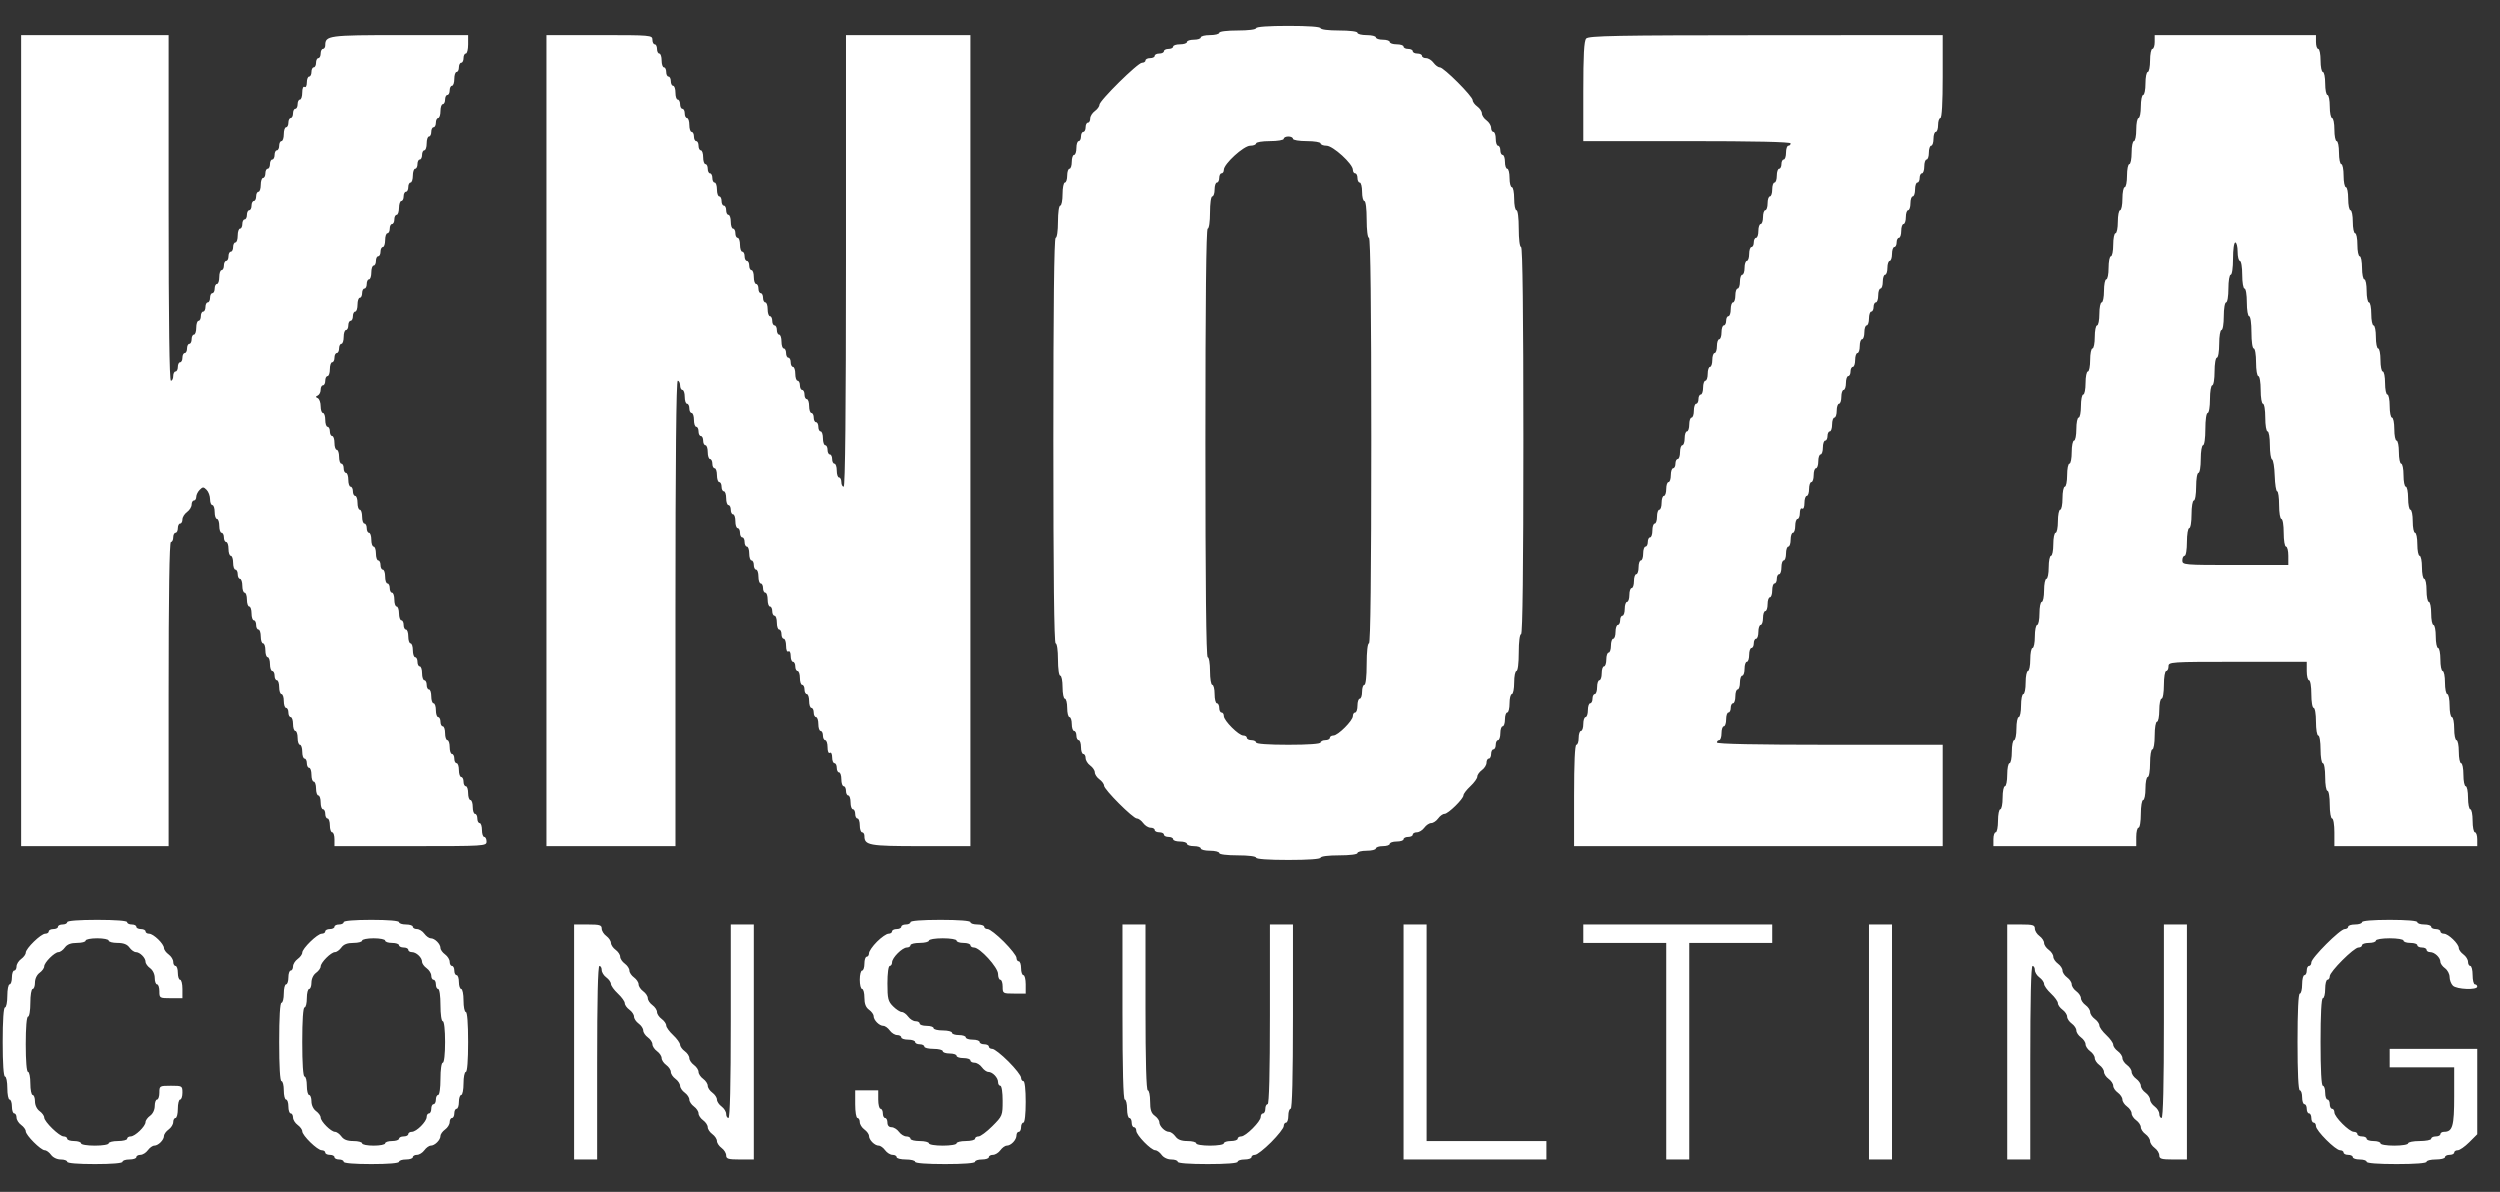 <svg xmlns="http://www.w3.org/2000/svg" width="86" height="41" viewBox="0 0 86 41" fill="none"><rect x="0" y="0" width="86" height="41" fill="#333333" stroke="none"/><path fill-rule="evenodd" clip-rule="evenodd" d="M43.21 0.97C43.21 1.016 42.946 1.049 42.576 1.049C42.206 1.049 41.942 1.082 41.942 1.128C41.942 1.172 41.799 1.208 41.625 1.208C41.45 1.208 41.308 1.243 41.308 1.287C41.308 1.331 41.201 1.366 41.07 1.366C40.939 1.366 40.832 1.402 40.832 1.445C40.832 1.489 40.725 1.525 40.594 1.525C40.463 1.525 40.356 1.56 40.356 1.604C40.356 1.648 40.285 1.683 40.198 1.683C40.111 1.683 40.039 1.719 40.039 1.762C40.039 1.806 39.968 1.842 39.881 1.842C39.794 1.842 39.722 1.877 39.722 1.921C39.722 1.965 39.651 2 39.564 2C39.477 2 39.405 2.036 39.405 2.08C39.405 2.123 39.351 2.159 39.285 2.159C39.139 2.159 37.82 3.462 37.82 3.606C37.82 3.663 37.749 3.76 37.662 3.823C37.575 3.886 37.503 4.001 37.503 4.078C37.503 4.156 37.468 4.219 37.424 4.219C37.38 4.219 37.345 4.291 37.345 4.378C37.345 4.465 37.309 4.537 37.265 4.537C37.222 4.537 37.186 4.608 37.186 4.695C37.186 4.782 37.15 4.854 37.107 4.854C37.063 4.854 37.028 4.961 37.028 5.091C37.028 5.222 36.992 5.329 36.948 5.329C36.905 5.329 36.869 5.436 36.869 5.567C36.869 5.698 36.833 5.805 36.79 5.805C36.746 5.805 36.711 5.912 36.711 6.042C36.711 6.173 36.675 6.28 36.631 6.28C36.588 6.28 36.552 6.459 36.552 6.677C36.552 6.894 36.516 7.073 36.473 7.073C36.428 7.073 36.394 7.311 36.394 7.628C36.394 7.945 36.359 8.182 36.314 8.182C36.262 8.182 36.235 10.56 36.235 15.157C36.235 19.754 36.262 22.132 36.314 22.132C36.359 22.132 36.394 22.37 36.394 22.687C36.394 23.004 36.428 23.242 36.473 23.242C36.516 23.242 36.552 23.42 36.552 23.638C36.552 23.856 36.588 24.034 36.631 24.034C36.675 24.034 36.711 24.177 36.711 24.351C36.711 24.526 36.746 24.668 36.79 24.668C36.833 24.668 36.869 24.775 36.869 24.906C36.869 25.037 36.905 25.144 36.948 25.144C36.992 25.144 37.028 25.215 37.028 25.302C37.028 25.39 37.063 25.461 37.107 25.461C37.15 25.461 37.186 25.568 37.186 25.699C37.186 25.829 37.222 25.936 37.265 25.936C37.309 25.936 37.345 26 37.345 26.077C37.345 26.155 37.416 26.27 37.503 26.333C37.59 26.395 37.662 26.503 37.662 26.57C37.662 26.638 37.733 26.745 37.82 26.808C37.907 26.871 37.979 26.969 37.979 27.025C37.979 27.159 38.975 28.156 39.109 28.156C39.166 28.156 39.263 28.227 39.326 28.314C39.389 28.401 39.504 28.473 39.581 28.473C39.659 28.473 39.722 28.508 39.722 28.552C39.722 28.596 39.794 28.631 39.881 28.631C39.968 28.631 40.039 28.667 40.039 28.71C40.039 28.754 40.111 28.79 40.198 28.79C40.285 28.79 40.356 28.825 40.356 28.869C40.356 28.913 40.463 28.948 40.594 28.948C40.725 28.948 40.832 28.984 40.832 29.027C40.832 29.071 40.939 29.107 41.07 29.107C41.201 29.107 41.308 29.142 41.308 29.186C41.308 29.23 41.45 29.265 41.625 29.265C41.799 29.265 41.942 29.301 41.942 29.345C41.942 29.391 42.206 29.424 42.576 29.424C42.946 29.424 43.21 29.457 43.21 29.503C43.21 29.552 43.633 29.582 44.319 29.582C45.006 29.582 45.429 29.552 45.429 29.503C45.429 29.457 45.693 29.424 46.063 29.424C46.433 29.424 46.697 29.391 46.697 29.345C46.697 29.301 46.84 29.265 47.014 29.265C47.188 29.265 47.331 29.23 47.331 29.186C47.331 29.142 47.438 29.107 47.569 29.107C47.7 29.107 47.807 29.071 47.807 29.027C47.807 28.984 47.914 28.948 48.044 28.948C48.175 28.948 48.282 28.913 48.282 28.869C48.282 28.825 48.354 28.79 48.441 28.79C48.528 28.79 48.599 28.754 48.599 28.71C48.599 28.667 48.663 28.631 48.74 28.631C48.818 28.631 48.933 28.56 48.996 28.473C49.059 28.386 49.166 28.314 49.233 28.314C49.301 28.314 49.408 28.243 49.471 28.156C49.534 28.068 49.632 27.997 49.69 27.997C49.817 27.997 50.343 27.482 50.343 27.358C50.343 27.308 50.45 27.168 50.581 27.046C50.712 26.924 50.819 26.775 50.819 26.715C50.819 26.655 50.89 26.554 50.977 26.491C51.064 26.428 51.136 26.314 51.136 26.236C51.136 26.158 51.171 26.095 51.215 26.095C51.258 26.095 51.294 26.024 51.294 25.936C51.294 25.849 51.33 25.778 51.373 25.778C51.417 25.778 51.453 25.706 51.453 25.619C51.453 25.532 51.488 25.461 51.532 25.461C51.575 25.461 51.611 25.354 51.611 25.223C51.611 25.092 51.647 24.985 51.69 24.985C51.734 24.985 51.77 24.878 51.77 24.747C51.77 24.617 51.805 24.51 51.849 24.51C51.893 24.51 51.928 24.367 51.928 24.193C51.928 24.018 51.964 23.876 52.008 23.876C52.051 23.876 52.087 23.697 52.087 23.479C52.087 23.261 52.122 23.083 52.166 23.083C52.212 23.083 52.245 22.819 52.245 22.449C52.245 22.079 52.278 21.815 52.325 21.815C52.377 21.815 52.404 19.543 52.404 15.157C52.404 10.772 52.377 8.499 52.325 8.499C52.278 8.499 52.245 8.235 52.245 7.865C52.245 7.495 52.212 7.231 52.166 7.231C52.122 7.231 52.087 7.053 52.087 6.835C52.087 6.617 52.051 6.439 52.008 6.439C51.964 6.439 51.928 6.296 51.928 6.122C51.928 5.947 51.893 5.805 51.849 5.805C51.805 5.805 51.77 5.698 51.77 5.567C51.77 5.436 51.734 5.329 51.69 5.329C51.647 5.329 51.611 5.258 51.611 5.171C51.611 5.083 51.575 5.012 51.532 5.012C51.488 5.012 51.453 4.905 51.453 4.774C51.453 4.644 51.417 4.537 51.373 4.537C51.33 4.537 51.294 4.473 51.294 4.396C51.294 4.318 51.223 4.203 51.136 4.14C51.048 4.077 50.977 3.97 50.977 3.902C50.977 3.835 50.906 3.728 50.819 3.665C50.731 3.602 50.66 3.504 50.66 3.448C50.66 3.314 49.664 2.317 49.53 2.317C49.473 2.317 49.376 2.246 49.313 2.159C49.25 2.072 49.135 2 49.057 2C48.98 2 48.916 1.965 48.916 1.921C48.916 1.877 48.845 1.842 48.758 1.842C48.671 1.842 48.599 1.806 48.599 1.762C48.599 1.719 48.528 1.683 48.441 1.683C48.354 1.683 48.282 1.648 48.282 1.604C48.282 1.56 48.175 1.525 48.044 1.525C47.914 1.525 47.807 1.489 47.807 1.445C47.807 1.402 47.7 1.366 47.569 1.366C47.438 1.366 47.331 1.331 47.331 1.287C47.331 1.243 47.188 1.208 47.014 1.208C46.84 1.208 46.697 1.172 46.697 1.128C46.697 1.082 46.433 1.049 46.063 1.049C45.693 1.049 45.429 1.016 45.429 0.97C45.429 0.921 45.006 0.891 44.319 0.891C43.633 0.891 43.21 0.921 43.21 0.97ZM0.727 15.157V29.107H3.263H5.8V23.876C5.8 20.441 5.827 18.645 5.879 18.645C5.923 18.645 5.958 18.573 5.958 18.486C5.958 18.399 5.994 18.328 6.037 18.328C6.081 18.328 6.117 18.256 6.117 18.169C6.117 18.082 6.152 18.011 6.196 18.011C6.24 18.011 6.275 17.947 6.275 17.869C6.275 17.792 6.347 17.677 6.434 17.614C6.521 17.551 6.592 17.436 6.592 17.359C6.592 17.281 6.628 17.218 6.671 17.218C6.715 17.218 6.751 17.162 6.751 17.093C6.751 17.025 6.804 16.915 6.87 16.85C6.975 16.744 7.002 16.744 7.107 16.85C7.173 16.915 7.226 17.061 7.226 17.173C7.226 17.285 7.262 17.376 7.306 17.376C7.349 17.376 7.385 17.483 7.385 17.614C7.385 17.745 7.42 17.852 7.464 17.852C7.508 17.852 7.543 17.959 7.543 18.09C7.543 18.221 7.579 18.328 7.623 18.328C7.666 18.328 7.702 18.399 7.702 18.486C7.702 18.573 7.738 18.645 7.781 18.645C7.825 18.645 7.86 18.752 7.86 18.882C7.86 19.013 7.896 19.12 7.94 19.12C7.983 19.12 8.019 19.227 8.019 19.358C8.019 19.489 8.055 19.596 8.098 19.596C8.142 19.596 8.177 19.667 8.177 19.754C8.177 19.841 8.213 19.913 8.257 19.913C8.3 19.913 8.336 20.02 8.336 20.151C8.336 20.281 8.372 20.388 8.415 20.388C8.459 20.388 8.494 20.495 8.494 20.626C8.494 20.757 8.53 20.864 8.574 20.864C8.617 20.864 8.653 20.971 8.653 21.102C8.653 21.232 8.689 21.339 8.732 21.339C8.776 21.339 8.811 21.411 8.811 21.498C8.811 21.585 8.847 21.656 8.891 21.656C8.934 21.656 8.97 21.763 8.97 21.894C8.97 22.025 9.006 22.132 9.049 22.132C9.093 22.132 9.129 22.239 9.129 22.37C9.129 22.5 9.164 22.608 9.208 22.608C9.251 22.608 9.287 22.715 9.287 22.845C9.287 22.976 9.323 23.083 9.366 23.083C9.41 23.083 9.446 23.154 9.446 23.242C9.446 23.329 9.481 23.4 9.525 23.4C9.568 23.4 9.604 23.507 9.604 23.638C9.604 23.769 9.64 23.876 9.683 23.876C9.727 23.876 9.763 23.983 9.763 24.113C9.763 24.244 9.798 24.351 9.842 24.351C9.885 24.351 9.921 24.422 9.921 24.51C9.921 24.597 9.957 24.668 10 24.668C10.044 24.668 10.08 24.775 10.08 24.906C10.08 25.037 10.115 25.144 10.159 25.144C10.203 25.144 10.238 25.251 10.238 25.382C10.238 25.512 10.274 25.619 10.317 25.619C10.361 25.619 10.397 25.726 10.397 25.857C10.397 25.988 10.432 26.095 10.476 26.095C10.52 26.095 10.555 26.166 10.555 26.253C10.555 26.341 10.591 26.412 10.634 26.412C10.678 26.412 10.714 26.519 10.714 26.65C10.714 26.78 10.749 26.887 10.793 26.887C10.836 26.887 10.872 26.994 10.872 27.125C10.872 27.256 10.908 27.363 10.951 27.363C10.995 27.363 11.031 27.47 11.031 27.601C11.031 27.732 11.066 27.839 11.11 27.839C11.154 27.839 11.189 27.91 11.189 27.997C11.189 28.084 11.225 28.156 11.268 28.156C11.312 28.156 11.348 28.263 11.348 28.393C11.348 28.524 11.383 28.631 11.427 28.631C11.471 28.631 11.506 28.738 11.506 28.869V29.107H14.122C16.684 29.107 16.737 29.104 16.737 28.948C16.737 28.861 16.702 28.79 16.658 28.79C16.614 28.79 16.579 28.683 16.579 28.552C16.579 28.421 16.543 28.314 16.5 28.314C16.456 28.314 16.42 28.243 16.42 28.156C16.42 28.068 16.385 27.997 16.341 27.997C16.297 27.997 16.262 27.89 16.262 27.759C16.262 27.628 16.226 27.521 16.183 27.521C16.139 27.521 16.103 27.415 16.103 27.284C16.103 27.153 16.068 27.046 16.024 27.046C15.98 27.046 15.945 26.975 15.945 26.887C15.945 26.8 15.909 26.729 15.866 26.729C15.822 26.729 15.786 26.622 15.786 26.491C15.786 26.36 15.751 26.253 15.707 26.253C15.663 26.253 15.628 26.182 15.628 26.095C15.628 26.008 15.592 25.936 15.549 25.936C15.505 25.936 15.469 25.829 15.469 25.699C15.469 25.568 15.434 25.461 15.39 25.461C15.346 25.461 15.311 25.354 15.311 25.223C15.311 25.092 15.275 24.985 15.231 24.985C15.188 24.985 15.152 24.914 15.152 24.827C15.152 24.74 15.117 24.668 15.073 24.668C15.029 24.668 14.994 24.561 14.994 24.43C14.994 24.3 14.958 24.193 14.914 24.193C14.871 24.193 14.835 24.086 14.835 23.955C14.835 23.824 14.8 23.717 14.756 23.717C14.712 23.717 14.677 23.646 14.677 23.559C14.677 23.471 14.641 23.4 14.597 23.4C14.554 23.4 14.518 23.293 14.518 23.162C14.518 23.032 14.482 22.924 14.439 22.924C14.395 22.924 14.36 22.853 14.36 22.766C14.36 22.679 14.324 22.608 14.28 22.608C14.237 22.608 14.201 22.5 14.201 22.37C14.201 22.239 14.165 22.132 14.122 22.132C14.078 22.132 14.043 22.025 14.043 21.894C14.043 21.763 14.007 21.656 13.963 21.656C13.92 21.656 13.884 21.585 13.884 21.498C13.884 21.411 13.848 21.339 13.805 21.339C13.761 21.339 13.726 21.232 13.726 21.102C13.726 20.971 13.69 20.864 13.646 20.864C13.603 20.864 13.567 20.757 13.567 20.626C13.567 20.495 13.531 20.388 13.488 20.388C13.444 20.388 13.409 20.317 13.409 20.23C13.409 20.143 13.373 20.071 13.329 20.071C13.286 20.071 13.25 19.964 13.25 19.834C13.25 19.703 13.214 19.596 13.171 19.596C13.127 19.596 13.091 19.524 13.091 19.437C13.091 19.35 13.056 19.279 13.012 19.279C12.969 19.279 12.933 19.172 12.933 19.041C12.933 18.91 12.897 18.803 12.854 18.803C12.81 18.803 12.774 18.696 12.774 18.565C12.774 18.434 12.739 18.328 12.695 18.328C12.652 18.328 12.616 18.256 12.616 18.169C12.616 18.082 12.58 18.011 12.537 18.011C12.493 18.011 12.457 17.904 12.457 17.773C12.457 17.642 12.422 17.535 12.378 17.535C12.335 17.535 12.299 17.428 12.299 17.297C12.299 17.166 12.263 17.059 12.22 17.059C12.176 17.059 12.14 16.988 12.14 16.901C12.14 16.814 12.105 16.742 12.061 16.742C12.018 16.742 11.982 16.635 11.982 16.505C11.982 16.374 11.946 16.267 11.903 16.267C11.859 16.267 11.823 16.195 11.823 16.108C11.823 16.021 11.788 15.95 11.744 15.95C11.7 15.95 11.665 15.843 11.665 15.712C11.665 15.581 11.629 15.474 11.585 15.474C11.542 15.474 11.506 15.367 11.506 15.236C11.506 15.106 11.471 14.999 11.427 14.999C11.383 14.999 11.348 14.927 11.348 14.84C11.348 14.753 11.312 14.682 11.268 14.682C11.225 14.682 11.189 14.575 11.189 14.444C11.189 14.313 11.154 14.206 11.11 14.206C11.066 14.206 11.031 14.102 11.031 13.975C11.031 13.848 10.986 13.723 10.932 13.697C10.852 13.661 10.852 13.642 10.932 13.605C10.986 13.58 11.031 13.491 11.031 13.407C11.031 13.323 11.066 13.255 11.11 13.255C11.154 13.255 11.189 13.184 11.189 13.097C11.189 13.009 11.225 12.938 11.268 12.938C11.312 12.938 11.348 12.831 11.348 12.7C11.348 12.569 11.383 12.462 11.427 12.462C11.471 12.462 11.506 12.391 11.506 12.304C11.506 12.217 11.542 12.145 11.585 12.145C11.629 12.145 11.665 12.074 11.665 11.987C11.665 11.9 11.7 11.828 11.744 11.828C11.788 11.828 11.823 11.721 11.823 11.591C11.823 11.46 11.859 11.353 11.903 11.353C11.946 11.353 11.982 11.281 11.982 11.194C11.982 11.107 12.018 11.036 12.061 11.036C12.105 11.036 12.14 10.964 12.14 10.877C12.14 10.79 12.176 10.719 12.22 10.719C12.263 10.719 12.299 10.612 12.299 10.481C12.299 10.35 12.335 10.243 12.378 10.243C12.422 10.243 12.457 10.172 12.457 10.085C12.457 9.997 12.493 9.926 12.537 9.926C12.58 9.926 12.616 9.855 12.616 9.768C12.616 9.68 12.652 9.609 12.695 9.609C12.739 9.609 12.774 9.502 12.774 9.371C12.774 9.241 12.81 9.134 12.854 9.134C12.897 9.134 12.933 9.062 12.933 8.975C12.933 8.888 12.969 8.816 13.012 8.816C13.056 8.816 13.091 8.745 13.091 8.658C13.091 8.571 13.127 8.499 13.171 8.499C13.214 8.499 13.25 8.392 13.25 8.262C13.25 8.131 13.286 8.024 13.329 8.024C13.373 8.024 13.409 7.953 13.409 7.865C13.409 7.778 13.444 7.707 13.488 7.707C13.531 7.707 13.567 7.636 13.567 7.548C13.567 7.461 13.603 7.39 13.646 7.39C13.69 7.39 13.726 7.283 13.726 7.152C13.726 7.021 13.761 6.914 13.805 6.914C13.848 6.914 13.884 6.843 13.884 6.756C13.884 6.669 13.92 6.597 13.963 6.597C14.007 6.597 14.043 6.526 14.043 6.439C14.043 6.352 14.078 6.28 14.122 6.28C14.165 6.28 14.201 6.173 14.201 6.042C14.201 5.912 14.237 5.805 14.28 5.805C14.324 5.805 14.36 5.733 14.36 5.646C14.36 5.559 14.395 5.488 14.439 5.488C14.482 5.488 14.518 5.416 14.518 5.329C14.518 5.242 14.554 5.171 14.597 5.171C14.641 5.171 14.677 5.064 14.677 4.933C14.677 4.802 14.712 4.695 14.756 4.695C14.8 4.695 14.835 4.624 14.835 4.537C14.835 4.449 14.871 4.378 14.914 4.378C14.958 4.378 14.994 4.307 14.994 4.219C14.994 4.132 15.029 4.061 15.073 4.061C15.117 4.061 15.152 3.954 15.152 3.823C15.152 3.692 15.188 3.585 15.231 3.585C15.275 3.585 15.311 3.514 15.311 3.427C15.311 3.34 15.346 3.268 15.39 3.268C15.434 3.268 15.469 3.197 15.469 3.11C15.469 3.023 15.505 2.951 15.549 2.951C15.592 2.951 15.628 2.844 15.628 2.714C15.628 2.583 15.663 2.476 15.707 2.476C15.751 2.476 15.786 2.404 15.786 2.317C15.786 2.23 15.822 2.159 15.866 2.159C15.909 2.159 15.945 2.087 15.945 2C15.945 1.913 15.98 1.842 16.024 1.842C16.068 1.842 16.103 1.699 16.103 1.525V1.208H13.759C11.304 1.208 11.189 1.223 11.189 1.559C11.189 1.627 11.154 1.683 11.11 1.683C11.066 1.683 11.031 1.755 11.031 1.842C11.031 1.929 10.995 2 10.951 2C10.908 2 10.872 2.072 10.872 2.159C10.872 2.246 10.836 2.317 10.793 2.317C10.749 2.317 10.714 2.389 10.714 2.476C10.714 2.563 10.678 2.634 10.634 2.634C10.591 2.634 10.555 2.726 10.555 2.837C10.555 2.952 10.521 3.019 10.476 2.991C10.43 2.962 10.397 3.043 10.397 3.184C10.397 3.318 10.361 3.427 10.317 3.427C10.274 3.427 10.238 3.498 10.238 3.585C10.238 3.673 10.203 3.744 10.159 3.744C10.115 3.744 10.08 3.815 10.08 3.902C10.08 3.99 10.044 4.061 10 4.061C9.957 4.061 9.921 4.132 9.921 4.219C9.921 4.307 9.885 4.378 9.842 4.378C9.798 4.378 9.763 4.485 9.763 4.616C9.763 4.747 9.727 4.854 9.683 4.854C9.64 4.854 9.604 4.925 9.604 5.012C9.604 5.099 9.568 5.171 9.525 5.171C9.481 5.171 9.446 5.242 9.446 5.329C9.446 5.416 9.41 5.488 9.366 5.488C9.323 5.488 9.287 5.559 9.287 5.646C9.287 5.733 9.251 5.805 9.208 5.805C9.164 5.805 9.129 5.876 9.129 5.963C9.129 6.05 9.093 6.122 9.049 6.122C9.006 6.122 8.97 6.229 8.97 6.359C8.97 6.49 8.934 6.597 8.891 6.597C8.847 6.597 8.811 6.669 8.811 6.756C8.811 6.843 8.776 6.914 8.732 6.914C8.689 6.914 8.653 6.986 8.653 7.073C8.653 7.16 8.617 7.231 8.574 7.231C8.53 7.231 8.494 7.303 8.494 7.39C8.494 7.477 8.459 7.548 8.415 7.548C8.372 7.548 8.336 7.62 8.336 7.707C8.336 7.794 8.3 7.865 8.257 7.865C8.213 7.865 8.177 7.972 8.177 8.103C8.177 8.234 8.142 8.341 8.098 8.341C8.055 8.341 8.019 8.412 8.019 8.499C8.019 8.587 7.983 8.658 7.94 8.658C7.896 8.658 7.86 8.729 7.86 8.816C7.86 8.904 7.825 8.975 7.781 8.975C7.738 8.975 7.702 9.046 7.702 9.134C7.702 9.221 7.666 9.292 7.623 9.292C7.579 9.292 7.543 9.399 7.543 9.53C7.543 9.661 7.508 9.768 7.464 9.768C7.42 9.768 7.385 9.839 7.385 9.926C7.385 10.013 7.349 10.085 7.306 10.085C7.262 10.085 7.226 10.156 7.226 10.243C7.226 10.33 7.191 10.402 7.147 10.402C7.103 10.402 7.068 10.473 7.068 10.56C7.068 10.647 7.032 10.719 6.989 10.719C6.945 10.719 6.909 10.79 6.909 10.877C6.909 10.964 6.874 11.036 6.83 11.036C6.786 11.036 6.751 11.143 6.751 11.274C6.751 11.404 6.715 11.511 6.671 11.511C6.628 11.511 6.592 11.583 6.592 11.67C6.592 11.757 6.557 11.828 6.513 11.828C6.469 11.828 6.434 11.9 6.434 11.987C6.434 12.074 6.398 12.145 6.354 12.145C6.311 12.145 6.275 12.217 6.275 12.304C6.275 12.391 6.24 12.462 6.196 12.462C6.152 12.462 6.117 12.534 6.117 12.621C6.117 12.708 6.081 12.779 6.037 12.779C5.994 12.779 5.958 12.851 5.958 12.938C5.958 13.025 5.923 13.097 5.879 13.097C5.827 13.097 5.8 11.062 5.8 7.152V1.208H3.263H0.727V15.157ZM18.798 15.157V29.107H21.017H23.237V21.102C23.237 15.818 23.264 13.097 23.316 13.097C23.359 13.097 23.395 13.168 23.395 13.255C23.395 13.342 23.431 13.414 23.474 13.414C23.518 13.414 23.554 13.521 23.554 13.651C23.554 13.782 23.589 13.889 23.633 13.889C23.677 13.889 23.712 13.96 23.712 14.048C23.712 14.135 23.748 14.206 23.791 14.206C23.835 14.206 23.871 14.313 23.871 14.444C23.871 14.575 23.906 14.682 23.95 14.682C23.994 14.682 24.029 14.753 24.029 14.84C24.029 14.927 24.065 14.999 24.108 14.999C24.152 14.999 24.188 15.07 24.188 15.157C24.188 15.244 24.223 15.316 24.267 15.316C24.311 15.316 24.346 15.423 24.346 15.553C24.346 15.684 24.382 15.791 24.425 15.791C24.469 15.791 24.505 15.863 24.505 15.95C24.505 16.037 24.54 16.108 24.584 16.108C24.628 16.108 24.663 16.215 24.663 16.346C24.663 16.477 24.699 16.584 24.742 16.584C24.786 16.584 24.822 16.655 24.822 16.742C24.822 16.829 24.857 16.901 24.901 16.901C24.945 16.901 24.98 17.008 24.98 17.139C24.98 17.269 25.016 17.376 25.059 17.376C25.103 17.376 25.139 17.448 25.139 17.535C25.139 17.622 25.174 17.694 25.218 17.694C25.262 17.694 25.297 17.8 25.297 17.931C25.297 18.062 25.333 18.169 25.377 18.169C25.42 18.169 25.456 18.24 25.456 18.328C25.456 18.415 25.491 18.486 25.535 18.486C25.579 18.486 25.614 18.557 25.614 18.645C25.614 18.732 25.65 18.803 25.694 18.803C25.737 18.803 25.773 18.91 25.773 19.041C25.773 19.172 25.808 19.279 25.852 19.279C25.896 19.279 25.931 19.35 25.931 19.437C25.931 19.524 25.967 19.596 26.011 19.596C26.054 19.596 26.09 19.703 26.09 19.834C26.09 19.964 26.126 20.071 26.169 20.071C26.213 20.071 26.248 20.143 26.248 20.23C26.248 20.317 26.284 20.388 26.328 20.388C26.371 20.388 26.407 20.495 26.407 20.626C26.407 20.757 26.443 20.864 26.486 20.864C26.53 20.864 26.565 20.935 26.565 21.022C26.565 21.11 26.601 21.181 26.645 21.181C26.688 21.181 26.724 21.288 26.724 21.419C26.724 21.549 26.76 21.656 26.803 21.656C26.847 21.656 26.883 21.728 26.883 21.815C26.883 21.902 26.918 21.973 26.962 21.973C27.005 21.973 27.041 22.083 27.041 22.216C27.041 22.357 27.074 22.438 27.12 22.409C27.165 22.381 27.2 22.448 27.2 22.563C27.2 22.675 27.235 22.766 27.279 22.766C27.322 22.766 27.358 22.837 27.358 22.924C27.358 23.012 27.394 23.083 27.437 23.083C27.481 23.083 27.517 23.19 27.517 23.321C27.517 23.452 27.552 23.559 27.596 23.559C27.639 23.559 27.675 23.63 27.675 23.717C27.675 23.804 27.711 23.876 27.754 23.876C27.798 23.876 27.834 23.983 27.834 24.113C27.834 24.244 27.869 24.351 27.913 24.351C27.956 24.351 27.992 24.422 27.992 24.51C27.992 24.597 28.028 24.668 28.071 24.668C28.115 24.668 28.151 24.775 28.151 24.906C28.151 25.037 28.186 25.144 28.23 25.144C28.273 25.144 28.309 25.215 28.309 25.302C28.309 25.39 28.345 25.461 28.388 25.461C28.432 25.461 28.468 25.57 28.468 25.703C28.468 25.845 28.501 25.925 28.547 25.897C28.592 25.869 28.626 25.936 28.626 26.051C28.626 26.162 28.662 26.253 28.705 26.253C28.749 26.253 28.785 26.325 28.785 26.412C28.785 26.499 28.82 26.57 28.864 26.57C28.907 26.57 28.943 26.677 28.943 26.808C28.943 26.939 28.979 27.046 29.023 27.046C29.066 27.046 29.102 27.117 29.102 27.204C29.102 27.292 29.137 27.363 29.181 27.363C29.225 27.363 29.26 27.47 29.26 27.601C29.26 27.732 29.296 27.839 29.34 27.839C29.383 27.839 29.419 27.91 29.419 27.997C29.419 28.084 29.454 28.156 29.498 28.156C29.542 28.156 29.577 28.263 29.577 28.393C29.577 28.524 29.613 28.631 29.657 28.631C29.7 28.631 29.736 28.687 29.736 28.756C29.736 29.079 29.889 29.107 31.672 29.107H33.382V15.157V1.208H31.242H29.102V8.975C29.102 14.1 29.075 16.742 29.023 16.742C28.979 16.742 28.943 16.671 28.943 16.584C28.943 16.497 28.907 16.425 28.864 16.425C28.82 16.425 28.785 16.318 28.785 16.188C28.785 16.057 28.749 15.95 28.705 15.95C28.662 15.95 28.626 15.878 28.626 15.791C28.626 15.704 28.59 15.633 28.547 15.633C28.503 15.633 28.468 15.561 28.468 15.474C28.468 15.387 28.432 15.316 28.388 15.316C28.345 15.316 28.309 15.209 28.309 15.078C28.309 14.947 28.273 14.84 28.23 14.84C28.186 14.84 28.151 14.769 28.151 14.682C28.151 14.595 28.115 14.523 28.071 14.523C28.028 14.523 27.992 14.452 27.992 14.365C27.992 14.277 27.956 14.206 27.913 14.206C27.869 14.206 27.834 14.099 27.834 13.968C27.834 13.838 27.798 13.73 27.754 13.73C27.711 13.73 27.675 13.659 27.675 13.572C27.675 13.485 27.639 13.414 27.596 13.414C27.552 13.414 27.517 13.342 27.517 13.255C27.517 13.168 27.481 13.097 27.437 13.097C27.394 13.097 27.358 12.989 27.358 12.859C27.358 12.728 27.322 12.621 27.279 12.621C27.235 12.621 27.2 12.55 27.2 12.462C27.2 12.375 27.164 12.304 27.12 12.304C27.077 12.304 27.041 12.232 27.041 12.145C27.041 12.058 27.005 11.987 26.962 11.987C26.918 11.987 26.883 11.88 26.883 11.749C26.883 11.618 26.847 11.511 26.803 11.511C26.76 11.511 26.724 11.44 26.724 11.353C26.724 11.266 26.688 11.194 26.645 11.194C26.601 11.194 26.565 11.123 26.565 11.036C26.565 10.949 26.53 10.877 26.486 10.877C26.443 10.877 26.407 10.77 26.407 10.639C26.407 10.509 26.371 10.402 26.328 10.402C26.284 10.402 26.248 10.33 26.248 10.243C26.248 10.156 26.213 10.085 26.169 10.085C26.126 10.085 26.09 10.013 26.09 9.926C26.09 9.839 26.054 9.768 26.011 9.768C25.967 9.768 25.931 9.661 25.931 9.53C25.931 9.399 25.896 9.292 25.852 9.292C25.808 9.292 25.773 9.221 25.773 9.134C25.773 9.046 25.737 8.975 25.694 8.975C25.65 8.975 25.614 8.904 25.614 8.816C25.614 8.729 25.579 8.658 25.535 8.658C25.491 8.658 25.456 8.551 25.456 8.42C25.456 8.289 25.42 8.182 25.377 8.182C25.333 8.182 25.297 8.111 25.297 8.024C25.297 7.937 25.262 7.865 25.218 7.865C25.174 7.865 25.139 7.758 25.139 7.628C25.139 7.497 25.103 7.39 25.059 7.39C25.016 7.39 24.98 7.319 24.98 7.231C24.98 7.144 24.945 7.073 24.901 7.073C24.857 7.073 24.822 7.001 24.822 6.914C24.822 6.827 24.786 6.756 24.742 6.756C24.699 6.756 24.663 6.649 24.663 6.518C24.663 6.387 24.628 6.28 24.584 6.28C24.54 6.28 24.505 6.209 24.505 6.122C24.505 6.035 24.469 5.963 24.425 5.963C24.382 5.963 24.346 5.892 24.346 5.805C24.346 5.717 24.311 5.646 24.267 5.646C24.223 5.646 24.188 5.539 24.188 5.408C24.188 5.278 24.152 5.171 24.108 5.171C24.065 5.171 24.029 5.099 24.029 5.012C24.029 4.925 23.994 4.854 23.95 4.854C23.906 4.854 23.871 4.782 23.871 4.695C23.871 4.608 23.835 4.537 23.791 4.537C23.748 4.537 23.712 4.43 23.712 4.299C23.712 4.168 23.677 4.061 23.633 4.061C23.589 4.061 23.554 3.99 23.554 3.902C23.554 3.815 23.518 3.744 23.474 3.744C23.431 3.744 23.395 3.673 23.395 3.585C23.395 3.498 23.359 3.427 23.316 3.427C23.272 3.427 23.237 3.32 23.237 3.189C23.237 3.058 23.201 2.951 23.157 2.951C23.114 2.951 23.078 2.88 23.078 2.793C23.078 2.706 23.042 2.634 22.999 2.634C22.955 2.634 22.919 2.563 22.919 2.476C22.919 2.389 22.884 2.317 22.84 2.317C22.797 2.317 22.761 2.21 22.761 2.08C22.761 1.949 22.725 1.842 22.682 1.842C22.638 1.842 22.602 1.77 22.602 1.683C22.602 1.596 22.567 1.525 22.523 1.525C22.48 1.525 22.444 1.453 22.444 1.366C22.444 1.212 22.391 1.208 20.621 1.208H18.798V15.157ZM54.564 1.326C54.491 1.409 54.465 1.893 54.465 3.146V4.854H58.031C60.356 4.854 61.598 4.881 61.598 4.933C61.598 4.976 61.562 5.012 61.519 5.012C61.475 5.012 61.439 5.119 61.439 5.25C61.439 5.381 61.404 5.488 61.36 5.488C61.316 5.488 61.281 5.559 61.281 5.646C61.281 5.733 61.245 5.805 61.202 5.805C61.158 5.805 61.122 5.912 61.122 6.042C61.122 6.173 61.087 6.28 61.043 6.28C60.999 6.28 60.964 6.387 60.964 6.518C60.964 6.649 60.928 6.756 60.885 6.756C60.841 6.756 60.805 6.863 60.805 6.994C60.805 7.124 60.77 7.231 60.726 7.231C60.682 7.231 60.647 7.338 60.647 7.469C60.647 7.6 60.611 7.707 60.567 7.707C60.524 7.707 60.488 7.814 60.488 7.945C60.488 8.075 60.453 8.182 60.409 8.182C60.365 8.182 60.33 8.254 60.33 8.341C60.33 8.428 60.294 8.499 60.25 8.499C60.207 8.499 60.171 8.606 60.171 8.737C60.171 8.868 60.136 8.975 60.092 8.975C60.048 8.975 60.013 9.082 60.013 9.213C60.013 9.344 59.977 9.451 59.933 9.451C59.89 9.451 59.854 9.558 59.854 9.688C59.854 9.819 59.818 9.926 59.775 9.926C59.731 9.926 59.696 10.033 59.696 10.164C59.696 10.295 59.66 10.402 59.616 10.402C59.573 10.402 59.537 10.509 59.537 10.639C59.537 10.77 59.501 10.877 59.458 10.877C59.414 10.877 59.379 10.949 59.379 11.036C59.379 11.123 59.343 11.194 59.299 11.194C59.256 11.194 59.22 11.301 59.22 11.432C59.22 11.563 59.184 11.67 59.141 11.67C59.097 11.67 59.062 11.777 59.062 11.908C59.062 12.038 59.026 12.145 58.982 12.145C58.939 12.145 58.903 12.252 58.903 12.383C58.903 12.514 58.867 12.621 58.824 12.621C58.78 12.621 58.745 12.728 58.745 12.859C58.745 12.989 58.709 13.097 58.665 13.097C58.622 13.097 58.586 13.204 58.586 13.334C58.586 13.465 58.55 13.572 58.507 13.572C58.463 13.572 58.427 13.643 58.427 13.73C58.427 13.818 58.392 13.889 58.348 13.889C58.305 13.889 58.269 13.996 58.269 14.127C58.269 14.258 58.233 14.365 58.19 14.365C58.146 14.365 58.11 14.472 58.11 14.602C58.11 14.733 58.075 14.84 58.031 14.84C57.987 14.84 57.952 14.947 57.952 15.078C57.952 15.209 57.916 15.316 57.873 15.316C57.829 15.316 57.793 15.423 57.793 15.553C57.793 15.684 57.758 15.791 57.714 15.791C57.67 15.791 57.635 15.863 57.635 15.95C57.635 16.037 57.599 16.108 57.556 16.108C57.512 16.108 57.476 16.215 57.476 16.346C57.476 16.477 57.441 16.584 57.397 16.584C57.353 16.584 57.318 16.691 57.318 16.822C57.318 16.952 57.282 17.059 57.239 17.059C57.195 17.059 57.159 17.166 57.159 17.297C57.159 17.428 57.124 17.535 57.08 17.535C57.036 17.535 57.001 17.642 57.001 17.773C57.001 17.904 56.965 18.011 56.922 18.011C56.878 18.011 56.842 18.117 56.842 18.248C56.842 18.379 56.807 18.486 56.763 18.486C56.719 18.486 56.684 18.557 56.684 18.645C56.684 18.732 56.648 18.803 56.605 18.803C56.561 18.803 56.525 18.91 56.525 19.041C56.525 19.172 56.49 19.279 56.446 19.279C56.402 19.279 56.367 19.386 56.367 19.516C56.367 19.647 56.331 19.754 56.287 19.754C56.244 19.754 56.208 19.861 56.208 19.992C56.208 20.123 56.172 20.23 56.129 20.23C56.085 20.23 56.05 20.337 56.05 20.468C56.05 20.598 56.014 20.705 55.97 20.705C55.927 20.705 55.891 20.812 55.891 20.943C55.891 21.074 55.855 21.181 55.812 21.181C55.768 21.181 55.733 21.252 55.733 21.339C55.733 21.427 55.697 21.498 55.653 21.498C55.61 21.498 55.574 21.605 55.574 21.736C55.574 21.866 55.538 21.973 55.495 21.973C55.451 21.973 55.416 22.08 55.416 22.211C55.416 22.342 55.38 22.449 55.336 22.449C55.293 22.449 55.257 22.556 55.257 22.687C55.257 22.817 55.221 22.924 55.178 22.924C55.134 22.924 55.099 23.032 55.099 23.162C55.099 23.293 55.063 23.4 55.019 23.4C54.976 23.4 54.94 23.507 54.94 23.638C54.94 23.769 54.904 23.876 54.861 23.876C54.817 23.876 54.782 23.947 54.782 24.034C54.782 24.121 54.746 24.193 54.702 24.193C54.659 24.193 54.623 24.3 54.623 24.43C54.623 24.561 54.587 24.668 54.544 24.668C54.5 24.668 54.465 24.775 54.465 24.906C54.465 25.037 54.429 25.144 54.385 25.144C54.342 25.144 54.306 25.251 54.306 25.382C54.306 25.512 54.27 25.619 54.227 25.619C54.176 25.619 54.148 26.253 54.148 27.363V29.107H60.488H66.829V27.363V25.619H62.945C60.409 25.619 59.062 25.592 59.062 25.54C59.062 25.497 59.097 25.461 59.141 25.461C59.184 25.461 59.22 25.354 59.22 25.223C59.22 25.092 59.256 24.985 59.299 24.985C59.343 24.985 59.379 24.878 59.379 24.747C59.379 24.617 59.414 24.51 59.458 24.51C59.501 24.51 59.537 24.438 59.537 24.351C59.537 24.264 59.573 24.193 59.616 24.193C59.66 24.193 59.696 24.086 59.696 23.955C59.696 23.824 59.731 23.717 59.775 23.717C59.818 23.717 59.854 23.61 59.854 23.479C59.854 23.349 59.89 23.242 59.933 23.242C59.977 23.242 60.013 23.135 60.013 23.004C60.013 22.873 60.048 22.766 60.092 22.766C60.136 22.766 60.171 22.659 60.171 22.528C60.171 22.398 60.207 22.291 60.25 22.291C60.294 22.291 60.33 22.219 60.33 22.132C60.33 22.045 60.365 21.973 60.409 21.973C60.453 21.973 60.488 21.866 60.488 21.736C60.488 21.605 60.524 21.498 60.567 21.498C60.611 21.498 60.647 21.391 60.647 21.26C60.647 21.129 60.682 21.022 60.726 21.022C60.77 21.022 60.805 20.915 60.805 20.785C60.805 20.654 60.841 20.547 60.885 20.547C60.928 20.547 60.964 20.44 60.964 20.309C60.964 20.178 60.999 20.071 61.043 20.071C61.087 20.071 61.122 20 61.122 19.913C61.122 19.826 61.158 19.754 61.202 19.754C61.245 19.754 61.281 19.647 61.281 19.516C61.281 19.386 61.316 19.279 61.36 19.279C61.404 19.279 61.439 19.172 61.439 19.041C61.439 18.91 61.475 18.803 61.519 18.803C61.562 18.803 61.598 18.696 61.598 18.565C61.598 18.434 61.633 18.328 61.677 18.328C61.721 18.328 61.756 18.221 61.756 18.09C61.756 17.959 61.792 17.852 61.836 17.852C61.879 17.852 61.915 17.761 61.915 17.649C61.915 17.534 61.949 17.468 61.994 17.495C62.04 17.524 62.073 17.443 62.073 17.302C62.073 17.169 62.109 17.059 62.153 17.059C62.196 17.059 62.232 16.952 62.232 16.822C62.232 16.691 62.267 16.584 62.311 16.584C62.355 16.584 62.39 16.477 62.39 16.346C62.39 16.215 62.426 16.108 62.47 16.108C62.513 16.108 62.549 16.001 62.549 15.87C62.549 15.74 62.585 15.633 62.628 15.633C62.672 15.633 62.707 15.526 62.707 15.395C62.707 15.264 62.743 15.157 62.787 15.157C62.83 15.157 62.866 15.086 62.866 14.999C62.866 14.912 62.902 14.84 62.945 14.84C62.989 14.84 63.024 14.733 63.024 14.602C63.024 14.472 63.06 14.365 63.104 14.365C63.147 14.365 63.183 14.258 63.183 14.127C63.183 13.996 63.219 13.889 63.262 13.889C63.306 13.889 63.342 13.782 63.342 13.651C63.342 13.521 63.377 13.414 63.421 13.414C63.464 13.414 63.5 13.306 63.5 13.176C63.5 13.045 63.536 12.938 63.579 12.938C63.623 12.938 63.658 12.867 63.658 12.779C63.658 12.692 63.694 12.621 63.738 12.621C63.781 12.621 63.817 12.514 63.817 12.383C63.817 12.252 63.853 12.145 63.896 12.145C63.94 12.145 63.975 12.038 63.975 11.908C63.975 11.777 64.011 11.67 64.055 11.67C64.098 11.67 64.134 11.563 64.134 11.432C64.134 11.301 64.17 11.194 64.213 11.194C64.257 11.194 64.293 11.087 64.293 10.957C64.293 10.826 64.328 10.719 64.372 10.719C64.415 10.719 64.451 10.647 64.451 10.56C64.451 10.473 64.487 10.402 64.53 10.402C64.574 10.402 64.61 10.295 64.61 10.164C64.61 10.033 64.645 9.926 64.689 9.926C64.733 9.926 64.768 9.819 64.768 9.688C64.768 9.558 64.804 9.451 64.847 9.451C64.891 9.451 64.927 9.344 64.927 9.213C64.927 9.082 64.962 8.975 65.006 8.975C65.049 8.975 65.085 8.868 65.085 8.737C65.085 8.606 65.121 8.499 65.164 8.499C65.208 8.499 65.244 8.428 65.244 8.341C65.244 8.254 65.279 8.182 65.323 8.182C65.367 8.182 65.402 8.075 65.402 7.945C65.402 7.814 65.438 7.707 65.481 7.707C65.525 7.707 65.561 7.6 65.561 7.469C65.561 7.338 65.596 7.231 65.64 7.231C65.684 7.231 65.719 7.124 65.719 6.994C65.719 6.863 65.755 6.756 65.799 6.756C65.842 6.756 65.878 6.649 65.878 6.518C65.878 6.387 65.913 6.28 65.957 6.28C66.001 6.28 66.036 6.209 66.036 6.122C66.036 6.035 66.072 5.963 66.115 5.963C66.159 5.963 66.195 5.856 66.195 5.725C66.195 5.595 66.231 5.488 66.274 5.488C66.318 5.488 66.353 5.381 66.353 5.25C66.353 5.119 66.389 5.012 66.433 5.012C66.476 5.012 66.512 4.905 66.512 4.774C66.512 4.644 66.547 4.537 66.591 4.537C66.635 4.537 66.67 4.43 66.67 4.299C66.67 4.168 66.706 4.061 66.75 4.061C66.799 4.061 66.829 3.533 66.829 2.634V1.208L60.746 1.211C55.593 1.213 54.648 1.231 54.564 1.326ZM74.121 1.445C74.121 1.576 74.085 1.683 74.041 1.683C73.998 1.683 73.962 1.862 73.962 2.08C73.962 2.297 73.927 2.476 73.883 2.476C73.839 2.476 73.804 2.654 73.804 2.872C73.804 3.09 73.768 3.268 73.724 3.268C73.681 3.268 73.645 3.447 73.645 3.665C73.645 3.883 73.609 4.061 73.566 4.061C73.522 4.061 73.487 4.239 73.487 4.457C73.487 4.675 73.451 4.854 73.407 4.854C73.364 4.854 73.328 5.032 73.328 5.25C73.328 5.468 73.292 5.646 73.249 5.646C73.205 5.646 73.169 5.824 73.169 6.042C73.169 6.26 73.134 6.439 73.09 6.439C73.047 6.439 73.011 6.617 73.011 6.835C73.011 7.053 72.975 7.231 72.932 7.231C72.888 7.231 72.853 7.41 72.853 7.628C72.853 7.846 72.817 8.024 72.773 8.024C72.73 8.024 72.694 8.202 72.694 8.42C72.694 8.638 72.658 8.816 72.615 8.816C72.571 8.816 72.535 8.995 72.535 9.213C72.535 9.431 72.5 9.609 72.456 9.609C72.413 9.609 72.377 9.787 72.377 10.005C72.377 10.223 72.341 10.402 72.298 10.402C72.254 10.402 72.218 10.58 72.218 10.798C72.218 11.016 72.183 11.194 72.139 11.194C72.096 11.194 72.06 11.373 72.06 11.591C72.06 11.809 72.024 11.987 71.981 11.987C71.937 11.987 71.901 12.165 71.901 12.383C71.901 12.601 71.866 12.779 71.822 12.779C71.779 12.779 71.743 12.958 71.743 13.176C71.743 13.394 71.707 13.572 71.664 13.572C71.62 13.572 71.584 13.75 71.584 13.968C71.584 14.186 71.549 14.365 71.505 14.365C71.462 14.365 71.426 14.543 71.426 14.761C71.426 14.979 71.39 15.157 71.347 15.157C71.303 15.157 71.267 15.335 71.267 15.553C71.267 15.771 71.232 15.95 71.188 15.95C71.144 15.95 71.109 16.128 71.109 16.346C71.109 16.564 71.073 16.742 71.03 16.742C70.986 16.742 70.95 16.921 70.95 17.139C70.95 17.357 70.915 17.535 70.871 17.535C70.828 17.535 70.792 17.713 70.792 17.931C70.792 18.149 70.756 18.328 70.713 18.328C70.669 18.328 70.633 18.506 70.633 18.724C70.633 18.942 70.598 19.12 70.554 19.12C70.51 19.12 70.475 19.299 70.475 19.516C70.475 19.734 70.439 19.913 70.395 19.913C70.352 19.913 70.316 20.091 70.316 20.309C70.316 20.527 70.281 20.705 70.237 20.705C70.193 20.705 70.158 20.884 70.158 21.102C70.158 21.32 70.122 21.498 70.079 21.498C70.035 21.498 69.999 21.676 69.999 21.894C69.999 22.112 69.963 22.291 69.92 22.291C69.876 22.291 69.841 22.469 69.841 22.687C69.841 22.905 69.805 23.083 69.761 23.083C69.718 23.083 69.682 23.261 69.682 23.479C69.682 23.697 69.647 23.876 69.603 23.876C69.559 23.876 69.524 24.054 69.524 24.272C69.524 24.49 69.488 24.668 69.444 24.668C69.401 24.668 69.365 24.847 69.365 25.064C69.365 25.282 69.329 25.461 69.286 25.461C69.242 25.461 69.207 25.639 69.207 25.857C69.207 26.075 69.171 26.253 69.127 26.253C69.084 26.253 69.048 26.432 69.048 26.65C69.048 26.868 69.012 27.046 68.969 27.046C68.925 27.046 68.89 27.224 68.89 27.442C68.89 27.66 68.854 27.839 68.81 27.839C68.767 27.839 68.731 28.017 68.731 28.235C68.731 28.453 68.695 28.631 68.652 28.631C68.608 28.631 68.573 28.738 68.573 28.869V29.107H71.03H73.487V28.79C73.487 28.615 73.522 28.473 73.566 28.473C73.61 28.473 73.645 28.261 73.645 27.997C73.645 27.733 73.68 27.521 73.724 27.521C73.768 27.521 73.804 27.343 73.804 27.125C73.804 26.907 73.839 26.729 73.883 26.729C73.927 26.729 73.962 26.518 73.962 26.253C73.962 25.989 73.997 25.778 74.041 25.778C74.085 25.778 74.121 25.567 74.121 25.302C74.121 25.038 74.156 24.827 74.2 24.827C74.243 24.827 74.279 24.648 74.279 24.43C74.279 24.212 74.315 24.034 74.358 24.034C74.403 24.034 74.438 23.823 74.438 23.559C74.438 23.294 74.473 23.083 74.517 23.083C74.561 23.083 74.596 23.012 74.596 22.924C74.596 22.77 74.649 22.766 76.974 22.766H79.352V23.083C79.352 23.257 79.387 23.4 79.431 23.4C79.475 23.4 79.51 23.611 79.51 23.876C79.51 24.14 79.545 24.351 79.59 24.351C79.634 24.351 79.669 24.563 79.669 24.827C79.669 25.091 79.704 25.302 79.748 25.302C79.792 25.302 79.827 25.514 79.827 25.778C79.827 26.042 79.862 26.253 79.906 26.253C79.951 26.253 79.986 26.465 79.986 26.729C79.986 26.993 80.021 27.204 80.065 27.204C80.109 27.204 80.144 27.416 80.144 27.68C80.144 27.944 80.18 28.156 80.224 28.156C80.268 28.156 80.303 28.367 80.303 28.631V29.107H82.76H85.217V28.869C85.217 28.738 85.181 28.631 85.138 28.631C85.094 28.631 85.058 28.453 85.058 28.235C85.058 28.017 85.023 27.839 84.979 27.839C84.936 27.839 84.9 27.66 84.9 27.442C84.9 27.224 84.864 27.046 84.821 27.046C84.777 27.046 84.741 26.868 84.741 26.65C84.741 26.432 84.706 26.253 84.662 26.253C84.618 26.253 84.583 26.075 84.583 25.857C84.583 25.639 84.547 25.461 84.504 25.461C84.46 25.461 84.424 25.282 84.424 25.064C84.424 24.847 84.389 24.668 84.345 24.668C84.301 24.668 84.266 24.49 84.266 24.272C84.266 24.054 84.23 23.876 84.186 23.876C84.143 23.876 84.107 23.697 84.107 23.479C84.107 23.261 84.072 23.083 84.028 23.083C83.984 23.083 83.949 22.905 83.949 22.687C83.949 22.469 83.913 22.291 83.87 22.291C83.826 22.291 83.79 22.112 83.79 21.894C83.79 21.676 83.754 21.498 83.711 21.498C83.667 21.498 83.632 21.32 83.632 21.102C83.632 20.884 83.596 20.705 83.552 20.705C83.509 20.705 83.473 20.527 83.473 20.309C83.473 20.091 83.438 19.913 83.394 19.913C83.35 19.913 83.315 19.734 83.315 19.516C83.315 19.299 83.279 19.12 83.235 19.12C83.192 19.12 83.156 18.942 83.156 18.724C83.156 18.506 83.121 18.328 83.077 18.328C83.033 18.328 82.998 18.149 82.998 17.931C82.998 17.713 82.962 17.535 82.918 17.535C82.875 17.535 82.839 17.357 82.839 17.139C82.839 16.921 82.803 16.742 82.76 16.742C82.716 16.742 82.681 16.564 82.681 16.346C82.681 16.128 82.645 15.95 82.601 15.95C82.558 15.95 82.522 15.771 82.522 15.553C82.522 15.335 82.486 15.157 82.443 15.157C82.399 15.157 82.364 14.979 82.364 14.761C82.364 14.543 82.328 14.365 82.284 14.365C82.241 14.365 82.205 14.186 82.205 13.968C82.205 13.75 82.169 13.572 82.126 13.572C82.082 13.572 82.046 13.394 82.046 13.176C82.046 12.958 82.011 12.779 81.967 12.779C81.924 12.779 81.888 12.601 81.888 12.383C81.888 12.165 81.852 11.987 81.809 11.987C81.765 11.987 81.73 11.809 81.73 11.591C81.73 11.373 81.694 11.194 81.65 11.194C81.607 11.194 81.571 11.016 81.571 10.798C81.571 10.58 81.535 10.402 81.492 10.402C81.448 10.402 81.412 10.223 81.412 10.005C81.412 9.787 81.377 9.609 81.333 9.609C81.29 9.609 81.254 9.431 81.254 9.213C81.254 8.995 81.218 8.816 81.175 8.816C81.131 8.816 81.095 8.638 81.095 8.42C81.095 8.202 81.06 8.024 81.016 8.024C80.973 8.024 80.937 7.846 80.937 7.628C80.937 7.41 80.901 7.231 80.858 7.231C80.814 7.231 80.778 7.053 80.778 6.835C80.778 6.617 80.743 6.439 80.699 6.439C80.656 6.439 80.62 6.26 80.62 6.042C80.62 5.824 80.584 5.646 80.541 5.646C80.497 5.646 80.461 5.468 80.461 5.25C80.461 5.032 80.426 4.854 80.382 4.854C80.338 4.854 80.303 4.675 80.303 4.457C80.303 4.239 80.267 4.061 80.224 4.061C80.18 4.061 80.144 3.883 80.144 3.665C80.144 3.447 80.109 3.268 80.065 3.268C80.022 3.268 79.986 3.09 79.986 2.872C79.986 2.654 79.95 2.476 79.906 2.476C79.863 2.476 79.827 2.297 79.827 2.08C79.827 1.862 79.792 1.683 79.748 1.683C79.704 1.683 79.669 1.576 79.669 1.445V1.208H76.895H74.121V1.445ZM44.478 4.774C44.478 4.818 44.689 4.854 44.953 4.854C45.218 4.854 45.429 4.889 45.429 4.933C45.429 4.976 45.519 5.012 45.629 5.012C45.853 5.012 46.539 5.638 46.539 5.842C46.539 5.909 46.574 5.963 46.618 5.963C46.661 5.963 46.697 6.035 46.697 6.122C46.697 6.209 46.733 6.28 46.776 6.28C46.82 6.28 46.856 6.423 46.856 6.597C46.856 6.772 46.891 6.914 46.935 6.914C46.981 6.914 47.014 7.178 47.014 7.548C47.014 7.918 47.047 8.182 47.093 8.182C47.146 8.182 47.173 10.56 47.173 15.157C47.173 19.754 47.146 22.132 47.093 22.132C47.046 22.132 47.014 22.423 47.014 22.845C47.014 23.268 46.982 23.559 46.935 23.559C46.891 23.559 46.856 23.666 46.856 23.796C46.856 23.927 46.82 24.034 46.776 24.034C46.733 24.034 46.697 24.141 46.697 24.272C46.697 24.403 46.661 24.51 46.618 24.51C46.574 24.51 46.539 24.564 46.539 24.631C46.539 24.789 46.025 25.302 45.867 25.302C45.801 25.302 45.746 25.338 45.746 25.382C45.746 25.425 45.675 25.461 45.587 25.461C45.5 25.461 45.429 25.497 45.429 25.54C45.429 25.589 45.006 25.619 44.319 25.619C43.633 25.619 43.21 25.589 43.21 25.54C43.21 25.497 43.138 25.461 43.051 25.461C42.964 25.461 42.893 25.425 42.893 25.382C42.893 25.338 42.838 25.302 42.771 25.302C42.613 25.302 42.1 24.789 42.1 24.631C42.1 24.564 42.065 24.51 42.021 24.51C41.977 24.51 41.942 24.438 41.942 24.351C41.942 24.264 41.906 24.193 41.862 24.193C41.819 24.193 41.783 24.05 41.783 23.876C41.783 23.701 41.747 23.559 41.704 23.559C41.66 23.559 41.625 23.347 41.625 23.083C41.625 22.819 41.589 22.608 41.545 22.608C41.493 22.608 41.466 20.098 41.466 15.236C41.466 10.375 41.493 7.865 41.545 7.865C41.591 7.865 41.625 7.628 41.625 7.311C41.625 6.994 41.659 6.756 41.704 6.756C41.747 6.756 41.783 6.649 41.783 6.518C41.783 6.387 41.819 6.28 41.862 6.28C41.906 6.28 41.942 6.209 41.942 6.122C41.942 6.035 41.977 5.963 42.021 5.963C42.065 5.963 42.1 5.909 42.1 5.842C42.1 5.638 42.786 5.012 43.01 5.012C43.12 5.012 43.21 4.976 43.21 4.933C43.21 4.889 43.421 4.854 43.685 4.854C43.95 4.854 44.161 4.818 44.161 4.774C44.161 4.731 44.232 4.695 44.319 4.695C44.407 4.695 44.478 4.731 44.478 4.774ZM76.974 8.658C76.974 8.832 77.01 8.975 77.053 8.975C77.097 8.975 77.132 9.186 77.132 9.451C77.132 9.715 77.168 9.926 77.212 9.926C77.256 9.926 77.291 10.137 77.291 10.402C77.291 10.666 77.326 10.877 77.37 10.877C77.415 10.877 77.45 11.115 77.45 11.432C77.45 11.749 77.484 11.987 77.529 11.987C77.573 11.987 77.608 12.198 77.608 12.462C77.608 12.727 77.643 12.938 77.687 12.938C77.731 12.938 77.767 13.149 77.767 13.414C77.767 13.678 77.802 13.889 77.846 13.889C77.89 13.889 77.925 14.1 77.925 14.365C77.925 14.629 77.96 14.84 78.004 14.84C78.048 14.84 78.084 15.049 78.084 15.309C78.084 15.567 78.117 15.79 78.159 15.805C78.2 15.819 78.241 16.072 78.25 16.366C78.26 16.66 78.297 16.901 78.334 16.901C78.371 16.901 78.401 17.115 78.401 17.376C78.401 17.641 78.436 17.852 78.48 17.852C78.524 17.852 78.559 18.063 78.559 18.328C78.559 18.592 78.594 18.803 78.638 18.803C78.682 18.803 78.718 18.946 78.718 19.12V19.437H76.895C75.125 19.437 75.072 19.433 75.072 19.279C75.072 19.192 75.107 19.12 75.151 19.12C75.195 19.12 75.23 18.909 75.23 18.645C75.23 18.38 75.266 18.169 75.309 18.169C75.354 18.169 75.389 17.958 75.389 17.694C75.389 17.429 75.424 17.218 75.468 17.218C75.512 17.218 75.547 17.006 75.547 16.742C75.547 16.478 75.582 16.267 75.627 16.267C75.671 16.267 75.706 16.055 75.706 15.791C75.706 15.527 75.741 15.316 75.785 15.316C75.83 15.316 75.864 15.078 75.864 14.761C75.864 14.444 75.898 14.206 75.944 14.206C75.988 14.206 76.023 13.995 76.023 13.73C76.023 13.466 76.058 13.255 76.102 13.255C76.146 13.255 76.181 13.044 76.181 12.779C76.181 12.515 76.217 12.304 76.261 12.304C76.305 12.304 76.34 12.092 76.34 11.828C76.34 11.564 76.375 11.353 76.419 11.353C76.463 11.353 76.498 11.141 76.498 10.877C76.498 10.613 76.534 10.402 76.578 10.402C76.622 10.402 76.657 10.19 76.657 9.926C76.657 9.662 76.692 9.451 76.736 9.451C76.781 9.451 76.816 9.213 76.816 8.896C76.816 8.579 76.849 8.341 76.895 8.341C76.938 8.341 76.974 8.484 76.974 8.658ZM2.312 31.722C2.312 31.766 2.241 31.802 2.154 31.802C2.067 31.802 1.995 31.837 1.995 31.881C1.995 31.924 1.924 31.96 1.837 31.96C1.75 31.96 1.678 31.996 1.678 32.039C1.678 32.083 1.624 32.119 1.557 32.119C1.408 32.119 0.886 32.628 0.886 32.772C0.886 32.829 0.814 32.928 0.727 32.99C0.64 33.053 0.569 33.168 0.569 33.246C0.569 33.323 0.533 33.387 0.489 33.387C0.446 33.387 0.41 33.494 0.41 33.624C0.41 33.755 0.374 33.862 0.331 33.862C0.287 33.862 0.252 34.041 0.252 34.258C0.252 34.477 0.216 34.655 0.172 34.655C0.123 34.655 0.093 35.104 0.093 35.844C0.093 36.583 0.123 37.033 0.172 37.033C0.216 37.033 0.252 37.211 0.252 37.429C0.252 37.647 0.287 37.825 0.331 37.825C0.374 37.825 0.41 37.932 0.41 38.063C0.41 38.194 0.446 38.301 0.489 38.301C0.533 38.301 0.569 38.364 0.569 38.442C0.569 38.519 0.64 38.634 0.727 38.697C0.814 38.76 0.886 38.858 0.886 38.915C0.886 39.05 1.404 39.569 1.539 39.569C1.596 39.569 1.695 39.64 1.757 39.727C1.825 39.82 1.963 39.886 2.092 39.886C2.213 39.886 2.312 39.922 2.312 39.965C2.312 40.014 2.682 40.044 3.263 40.044C3.845 40.044 4.214 40.014 4.214 39.965C4.214 39.922 4.321 39.886 4.452 39.886C4.583 39.886 4.69 39.85 4.69 39.807C4.69 39.763 4.754 39.727 4.831 39.727C4.909 39.727 5.023 39.656 5.086 39.569C5.149 39.482 5.249 39.41 5.308 39.41C5.446 39.41 5.641 39.215 5.641 39.077C5.641 39.018 5.712 38.918 5.8 38.855C5.887 38.793 5.958 38.678 5.958 38.6C5.958 38.523 5.994 38.459 6.037 38.459C6.081 38.459 6.117 38.317 6.117 38.142C6.117 37.968 6.152 37.825 6.196 37.825C6.24 37.825 6.275 37.718 6.275 37.587C6.275 37.355 6.266 37.35 5.879 37.35C5.491 37.35 5.483 37.355 5.483 37.587C5.483 37.718 5.447 37.825 5.403 37.825C5.36 37.825 5.324 37.924 5.324 38.045C5.324 38.175 5.259 38.313 5.166 38.38C5.078 38.443 5.007 38.541 5.007 38.599C5.007 38.744 4.645 39.093 4.495 39.093C4.428 39.093 4.373 39.129 4.373 39.173C4.373 39.216 4.23 39.252 4.056 39.252C3.882 39.252 3.739 39.288 3.739 39.331C3.739 39.375 3.528 39.41 3.263 39.41C2.999 39.41 2.788 39.375 2.788 39.331C2.788 39.288 2.681 39.252 2.55 39.252C2.419 39.252 2.312 39.216 2.312 39.173C2.312 39.129 2.258 39.093 2.191 39.093C2.042 39.093 1.52 38.584 1.52 38.44C1.52 38.383 1.448 38.284 1.361 38.221C1.268 38.154 1.203 38.016 1.203 37.887C1.203 37.766 1.167 37.667 1.123 37.667C1.08 37.667 1.044 37.488 1.044 37.27C1.044 37.052 1.008 36.874 0.965 36.874C0.916 36.874 0.886 36.504 0.886 35.923C0.886 35.342 0.916 34.972 0.965 34.972C1.009 34.972 1.044 34.761 1.044 34.496C1.044 34.232 1.079 34.021 1.123 34.021C1.167 34.021 1.203 33.922 1.203 33.8C1.203 33.671 1.268 33.533 1.361 33.466C1.448 33.403 1.52 33.304 1.52 33.247C1.52 33.111 1.878 32.753 2.014 32.753C2.071 32.753 2.17 32.681 2.233 32.594C2.313 32.484 2.438 32.436 2.647 32.436C2.812 32.436 2.946 32.4 2.946 32.356C2.946 32.313 3.125 32.277 3.343 32.277C3.561 32.277 3.739 32.313 3.739 32.356C3.739 32.4 3.874 32.436 4.038 32.436C4.247 32.436 4.373 32.484 4.452 32.594C4.515 32.681 4.615 32.753 4.674 32.753C4.812 32.753 5.007 32.948 5.007 33.086C5.007 33.145 5.078 33.245 5.166 33.307C5.259 33.375 5.324 33.513 5.324 33.642C5.324 33.763 5.36 33.862 5.403 33.862C5.447 33.862 5.483 33.969 5.483 34.1C5.483 34.333 5.491 34.338 5.879 34.338H6.275V34.021C6.275 33.846 6.24 33.704 6.196 33.704C6.152 33.704 6.117 33.597 6.117 33.466C6.117 33.335 6.081 33.228 6.037 33.228C5.994 33.228 5.958 33.165 5.958 33.087C5.958 33.01 5.887 32.895 5.8 32.832C5.712 32.769 5.641 32.67 5.641 32.613C5.641 32.468 5.279 32.119 5.13 32.119C5.062 32.119 5.007 32.083 5.007 32.039C5.007 31.996 4.936 31.96 4.849 31.96C4.761 31.96 4.69 31.924 4.69 31.881C4.69 31.837 4.619 31.802 4.532 31.802C4.444 31.802 4.373 31.766 4.373 31.722C4.373 31.674 3.977 31.643 3.343 31.643C2.709 31.643 2.312 31.674 2.312 31.722ZM11.823 31.722C11.823 31.766 11.752 31.802 11.665 31.802C11.578 31.802 11.506 31.837 11.506 31.881C11.506 31.924 11.435 31.96 11.348 31.96C11.261 31.96 11.189 31.996 11.189 32.039C11.189 32.083 11.135 32.119 11.068 32.119C10.919 32.119 10.397 32.628 10.397 32.772C10.397 32.829 10.325 32.928 10.238 32.99C10.151 33.053 10.08 33.168 10.08 33.246C10.08 33.323 10.044 33.387 10 33.387C9.957 33.387 9.921 33.494 9.921 33.624C9.921 33.755 9.885 33.862 9.842 33.862C9.798 33.862 9.763 34.005 9.763 34.179C9.763 34.354 9.727 34.496 9.683 34.496C9.634 34.496 9.604 34.998 9.604 35.844C9.604 36.689 9.634 37.191 9.683 37.191C9.727 37.191 9.763 37.334 9.763 37.508C9.763 37.682 9.798 37.825 9.842 37.825C9.885 37.825 9.921 37.932 9.921 38.063C9.921 38.194 9.957 38.301 10 38.301C10.044 38.301 10.08 38.364 10.08 38.442C10.08 38.519 10.151 38.634 10.238 38.697C10.325 38.76 10.397 38.858 10.397 38.915C10.397 39.06 10.919 39.569 11.068 39.569C11.135 39.569 11.189 39.605 11.189 39.648C11.189 39.692 11.261 39.727 11.348 39.727C11.435 39.727 11.506 39.763 11.506 39.807C11.506 39.85 11.578 39.886 11.665 39.886C11.752 39.886 11.823 39.922 11.823 39.965C11.823 40.014 12.193 40.044 12.774 40.044C13.356 40.044 13.726 40.014 13.726 39.965C13.726 39.922 13.832 39.886 13.963 39.886C14.094 39.886 14.201 39.85 14.201 39.807C14.201 39.763 14.265 39.727 14.342 39.727C14.42 39.727 14.534 39.656 14.597 39.569C14.66 39.482 14.76 39.41 14.819 39.41C14.957 39.41 15.152 39.215 15.152 39.077C15.152 39.018 15.223 38.918 15.311 38.855C15.398 38.793 15.469 38.678 15.469 38.6C15.469 38.523 15.505 38.459 15.549 38.459C15.592 38.459 15.628 38.388 15.628 38.301C15.628 38.214 15.663 38.142 15.707 38.142C15.751 38.142 15.786 38.035 15.786 37.904C15.786 37.774 15.822 37.667 15.866 37.667C15.909 37.667 15.945 37.488 15.945 37.27C15.945 37.052 15.98 36.874 16.024 36.874C16.073 36.874 16.103 36.478 16.103 35.844C16.103 35.21 16.073 34.813 16.024 34.813C15.98 34.813 15.945 34.635 15.945 34.417C15.945 34.199 15.909 34.021 15.866 34.021C15.822 34.021 15.786 33.914 15.786 33.783C15.786 33.652 15.751 33.545 15.707 33.545C15.663 33.545 15.628 33.474 15.628 33.387C15.628 33.3 15.592 33.228 15.549 33.228C15.505 33.228 15.469 33.165 15.469 33.087C15.469 33.01 15.398 32.895 15.311 32.832C15.223 32.769 15.152 32.669 15.152 32.611C15.152 32.473 14.957 32.277 14.819 32.277C14.76 32.277 14.66 32.206 14.597 32.119C14.534 32.031 14.42 31.96 14.342 31.96C14.265 31.96 14.201 31.924 14.201 31.881C14.201 31.837 14.094 31.802 13.963 31.802C13.832 31.802 13.726 31.766 13.726 31.722C13.726 31.674 13.356 31.643 12.774 31.643C12.193 31.643 11.823 31.674 11.823 31.722ZM31.321 31.722C31.321 31.766 31.25 31.802 31.162 31.802C31.075 31.802 31.004 31.837 31.004 31.881C31.004 31.924 30.933 31.96 30.845 31.96C30.758 31.96 30.687 31.996 30.687 32.039C30.687 32.083 30.632 32.119 30.565 32.119C30.498 32.119 30.32 32.242 30.169 32.393C30.018 32.544 29.894 32.723 29.894 32.79C29.894 32.856 29.859 32.911 29.815 32.911C29.771 32.911 29.736 33.018 29.736 33.149C29.736 33.28 29.7 33.387 29.657 33.387C29.613 33.387 29.577 33.529 29.577 33.704C29.577 33.878 29.613 34.021 29.657 34.021C29.7 34.021 29.736 34.156 29.736 34.32C29.736 34.529 29.784 34.654 29.894 34.734C29.982 34.797 30.053 34.897 30.053 34.955C30.053 35.093 30.248 35.289 30.386 35.289C30.445 35.289 30.545 35.36 30.608 35.447C30.671 35.535 30.785 35.606 30.863 35.606C30.94 35.606 31.004 35.642 31.004 35.685C31.004 35.729 31.111 35.764 31.242 35.764C31.372 35.764 31.48 35.8 31.48 35.844C31.48 35.887 31.551 35.923 31.638 35.923C31.725 35.923 31.797 35.959 31.797 36.002C31.797 36.046 31.939 36.081 32.114 36.081C32.288 36.081 32.431 36.117 32.431 36.161C32.431 36.204 32.538 36.24 32.668 36.24C32.799 36.24 32.906 36.276 32.906 36.319C32.906 36.363 33.013 36.398 33.144 36.398C33.275 36.398 33.382 36.434 33.382 36.478C33.382 36.521 33.445 36.557 33.523 36.557C33.6 36.557 33.715 36.628 33.778 36.716C33.841 36.803 33.94 36.874 33.999 36.874C34.144 36.874 34.333 37.072 34.333 37.225C34.333 37.294 34.368 37.35 34.412 37.35C34.457 37.35 34.491 37.575 34.491 37.867C34.491 38.374 34.484 38.391 34.137 38.739C33.942 38.934 33.728 39.093 33.661 39.093C33.595 39.093 33.54 39.129 33.54 39.173C33.54 39.216 33.398 39.252 33.223 39.252C33.049 39.252 32.906 39.288 32.906 39.331C32.906 39.375 32.695 39.41 32.431 39.41C32.166 39.41 31.955 39.375 31.955 39.331C31.955 39.288 31.812 39.252 31.638 39.252C31.464 39.252 31.321 39.216 31.321 39.173C31.321 39.129 31.258 39.093 31.18 39.093C31.102 39.093 30.988 39.022 30.925 38.935C30.862 38.848 30.747 38.776 30.669 38.776C30.581 38.776 30.528 38.717 30.528 38.618C30.528 38.531 30.493 38.459 30.449 38.459C30.405 38.459 30.37 38.388 30.37 38.301C30.37 38.214 30.334 38.142 30.291 38.142C30.247 38.142 30.211 37.999 30.211 37.825V37.508H29.815H29.419V37.984C29.419 38.248 29.454 38.459 29.498 38.459C29.542 38.459 29.577 38.523 29.577 38.6C29.577 38.678 29.649 38.793 29.736 38.855C29.823 38.918 29.894 39.018 29.894 39.077C29.894 39.215 30.09 39.41 30.228 39.41C30.287 39.41 30.386 39.482 30.449 39.569C30.512 39.656 30.627 39.727 30.704 39.727C30.782 39.727 30.845 39.763 30.845 39.807C30.845 39.85 30.988 39.886 31.162 39.886C31.337 39.886 31.48 39.922 31.48 39.965C31.48 40.014 31.876 40.044 32.51 40.044C33.144 40.044 33.54 40.014 33.54 39.965C33.54 39.922 33.647 39.886 33.778 39.886C33.909 39.886 34.016 39.85 34.016 39.807C34.016 39.763 34.079 39.727 34.157 39.727C34.234 39.727 34.349 39.656 34.412 39.569C34.475 39.482 34.574 39.41 34.633 39.41C34.779 39.41 34.967 39.212 34.967 39.059C34.967 38.991 35.002 38.935 35.046 38.935C35.09 38.935 35.125 38.864 35.125 38.776C35.125 38.689 35.161 38.618 35.205 38.618C35.252 38.618 35.284 38.327 35.284 37.904C35.284 37.482 35.252 37.191 35.205 37.191C35.161 37.191 35.125 37.137 35.125 37.071C35.125 37.004 34.93 36.755 34.691 36.516C34.452 36.277 34.203 36.081 34.136 36.081C34.07 36.081 34.016 36.046 34.016 36.002C34.016 35.959 33.944 35.923 33.857 35.923C33.77 35.923 33.699 35.887 33.699 35.844C33.699 35.8 33.592 35.764 33.461 35.764C33.33 35.764 33.223 35.729 33.223 35.685C33.223 35.642 33.116 35.606 32.985 35.606C32.855 35.606 32.748 35.57 32.748 35.527C32.748 35.483 32.605 35.447 32.431 35.447C32.256 35.447 32.114 35.412 32.114 35.368C32.114 35.325 32.007 35.289 31.876 35.289C31.745 35.289 31.638 35.253 31.638 35.21C31.638 35.166 31.575 35.13 31.497 35.13C31.419 35.13 31.305 35.059 31.242 34.972C31.179 34.885 31.08 34.813 31.023 34.813C30.965 34.813 30.83 34.726 30.723 34.619C30.551 34.447 30.528 34.355 30.528 33.826C30.528 33.48 30.562 33.228 30.608 33.228C30.651 33.228 30.687 33.173 30.687 33.106C30.687 32.947 31.04 32.594 31.198 32.594C31.266 32.594 31.321 32.558 31.321 32.515C31.321 32.471 31.464 32.436 31.638 32.436C31.812 32.436 31.955 32.4 31.955 32.356C31.955 32.312 32.166 32.277 32.431 32.277C32.695 32.277 32.906 32.312 32.906 32.356C32.906 32.4 33.013 32.436 33.144 32.436C33.275 32.436 33.382 32.471 33.382 32.515C33.382 32.558 33.436 32.594 33.503 32.594C33.707 32.594 34.333 33.28 34.333 33.504C34.333 33.614 34.368 33.704 34.412 33.704C34.456 33.704 34.491 33.811 34.491 33.941C34.491 34.174 34.5 34.179 34.888 34.179H35.284V33.862C35.284 33.688 35.248 33.545 35.205 33.545C35.161 33.545 35.125 33.438 35.125 33.307C35.125 33.177 35.09 33.07 35.046 33.07C35.002 33.07 34.967 33.015 34.967 32.949C34.967 32.883 34.772 32.633 34.533 32.394C34.294 32.155 34.044 31.96 33.978 31.96C33.911 31.96 33.857 31.924 33.857 31.881C33.857 31.837 33.75 31.802 33.62 31.802C33.489 31.802 33.382 31.766 33.382 31.722C33.382 31.674 32.985 31.643 32.351 31.643C31.717 31.643 31.321 31.674 31.321 31.722ZM81.254 31.722C81.254 31.766 81.147 31.802 81.016 31.802C80.885 31.802 80.778 31.837 80.778 31.881C80.778 31.924 80.724 31.96 80.658 31.96C80.501 31.96 79.51 32.951 79.51 33.108C79.51 33.174 79.475 33.228 79.431 33.228C79.387 33.228 79.352 33.3 79.352 33.387C79.352 33.474 79.316 33.545 79.272 33.545C79.229 33.545 79.193 33.688 79.193 33.862C79.193 34.037 79.157 34.179 79.114 34.179C79.064 34.179 79.035 34.787 79.035 35.844C79.035 36.901 79.064 37.508 79.114 37.508C79.157 37.508 79.193 37.615 79.193 37.746C79.193 37.877 79.229 37.984 79.272 37.984C79.316 37.984 79.352 38.055 79.352 38.142C79.352 38.229 79.387 38.301 79.431 38.301C79.475 38.301 79.51 38.372 79.51 38.459C79.51 38.546 79.546 38.618 79.59 38.618C79.633 38.618 79.669 38.672 79.669 38.739C79.669 38.896 80.342 39.569 80.499 39.569C80.565 39.569 80.62 39.605 80.62 39.648C80.62 39.692 80.691 39.727 80.778 39.727C80.866 39.727 80.937 39.763 80.937 39.807C80.937 39.85 81.044 39.886 81.175 39.886C81.305 39.886 81.412 39.922 81.412 39.965C81.412 40.014 81.809 40.044 82.443 40.044C83.077 40.044 83.473 40.014 83.473 39.965C83.473 39.922 83.616 39.886 83.79 39.886C83.965 39.886 84.107 39.85 84.107 39.807C84.107 39.763 84.179 39.727 84.266 39.727C84.353 39.727 84.424 39.692 84.424 39.648C84.424 39.605 84.479 39.569 84.546 39.569C84.613 39.569 84.791 39.445 84.942 39.294L85.217 39.019V37.55V36.081H83.711H82.205V36.398V36.716H83.315H84.424V37.712C84.424 38.742 84.369 38.935 84.073 38.935C84.005 38.935 83.949 38.971 83.949 39.014C83.949 39.058 83.877 39.093 83.79 39.093C83.703 39.093 83.632 39.129 83.632 39.173C83.632 39.216 83.453 39.252 83.235 39.252C83.017 39.252 82.839 39.288 82.839 39.331C82.839 39.375 82.628 39.41 82.364 39.41C82.099 39.41 81.888 39.375 81.888 39.331C81.888 39.288 81.781 39.252 81.65 39.252C81.519 39.252 81.412 39.216 81.412 39.173C81.412 39.129 81.341 39.093 81.254 39.093C81.167 39.093 81.095 39.058 81.095 39.014C81.095 38.971 81.041 38.935 80.974 38.935C80.816 38.935 80.303 38.422 80.303 38.264C80.303 38.197 80.267 38.142 80.224 38.142C80.18 38.142 80.144 38.071 80.144 37.984C80.144 37.897 80.109 37.825 80.065 37.825C80.022 37.825 79.986 37.718 79.986 37.587C79.986 37.457 79.95 37.35 79.906 37.35C79.856 37.35 79.827 36.795 79.827 35.844C79.827 34.893 79.856 34.338 79.906 34.338C79.95 34.338 79.986 34.195 79.986 34.021C79.986 33.846 80.022 33.704 80.065 33.704C80.109 33.704 80.144 33.649 80.144 33.583C80.144 33.426 80.976 32.594 81.133 32.594C81.2 32.594 81.254 32.558 81.254 32.515C81.254 32.471 81.361 32.436 81.492 32.436C81.623 32.436 81.73 32.4 81.73 32.356C81.73 32.312 81.941 32.277 82.205 32.277C82.469 32.277 82.681 32.312 82.681 32.356C82.681 32.4 82.788 32.436 82.918 32.436C83.049 32.436 83.156 32.471 83.156 32.515C83.156 32.558 83.228 32.594 83.315 32.594C83.402 32.594 83.473 32.63 83.473 32.673C83.473 32.717 83.529 32.753 83.598 32.753C83.751 32.753 83.949 32.941 83.949 33.086C83.949 33.145 84.02 33.245 84.107 33.307C84.194 33.37 84.266 33.505 84.266 33.608C84.266 33.711 84.317 33.845 84.379 33.907C84.508 34.036 85.217 34.065 85.217 33.941C85.217 33.898 85.181 33.862 85.138 33.862C85.094 33.862 85.058 33.72 85.058 33.545C85.058 33.371 85.023 33.228 84.979 33.228C84.936 33.228 84.9 33.165 84.9 33.087C84.9 33.01 84.829 32.895 84.741 32.832C84.654 32.769 84.583 32.67 84.583 32.613C84.583 32.468 84.221 32.119 84.071 32.119C84.004 32.119 83.949 32.083 83.949 32.039C83.949 31.996 83.877 31.96 83.79 31.96C83.703 31.96 83.632 31.924 83.632 31.881C83.632 31.837 83.525 31.802 83.394 31.802C83.263 31.802 83.156 31.766 83.156 31.722C83.156 31.674 82.786 31.643 82.205 31.643C81.624 31.643 81.254 31.674 81.254 31.722ZM19.749 35.844V39.886H20.145H20.542V36.557C20.542 34.391 20.569 33.228 20.621 33.228C20.665 33.228 20.7 33.292 20.7 33.369C20.7 33.447 20.772 33.562 20.859 33.624C20.946 33.687 21.017 33.788 21.017 33.848C21.017 33.908 21.124 34.057 21.255 34.179C21.386 34.301 21.493 34.451 21.493 34.511C21.493 34.571 21.564 34.671 21.651 34.734C21.739 34.797 21.81 34.904 21.81 34.972C21.81 35.04 21.881 35.147 21.968 35.21C22.056 35.273 22.127 35.38 22.127 35.447C22.127 35.515 22.198 35.622 22.285 35.685C22.373 35.748 22.444 35.855 22.444 35.923C22.444 35.991 22.515 36.098 22.602 36.161C22.69 36.224 22.761 36.331 22.761 36.398C22.761 36.466 22.832 36.573 22.919 36.636C23.007 36.699 23.078 36.806 23.078 36.874C23.078 36.942 23.149 37.049 23.237 37.112C23.324 37.175 23.395 37.282 23.395 37.35C23.395 37.418 23.466 37.525 23.554 37.587C23.641 37.65 23.712 37.757 23.712 37.825C23.712 37.893 23.784 38 23.871 38.063C23.958 38.126 24.029 38.233 24.029 38.301C24.029 38.369 24.101 38.476 24.188 38.538C24.275 38.601 24.346 38.708 24.346 38.776C24.346 38.844 24.418 38.951 24.505 39.014C24.592 39.077 24.663 39.184 24.663 39.252C24.663 39.32 24.735 39.427 24.822 39.49C24.909 39.553 24.98 39.667 24.98 39.745C24.98 39.864 25.053 39.886 25.456 39.886H25.931V35.844V31.802H25.535H25.139V35.13C25.139 37.297 25.111 38.459 25.059 38.459C25.016 38.459 24.98 38.396 24.98 38.318C24.98 38.241 24.909 38.126 24.822 38.063C24.735 38 24.663 37.893 24.663 37.825C24.663 37.757 24.592 37.65 24.505 37.587C24.418 37.525 24.346 37.418 24.346 37.35C24.346 37.282 24.275 37.175 24.188 37.112C24.101 37.049 24.029 36.942 24.029 36.874C24.029 36.806 23.958 36.699 23.871 36.636C23.784 36.573 23.712 36.466 23.712 36.398C23.712 36.331 23.641 36.224 23.554 36.161C23.466 36.098 23.395 35.997 23.395 35.937C23.395 35.877 23.288 35.728 23.157 35.606C23.026 35.484 22.919 35.335 22.919 35.275C22.919 35.215 22.848 35.114 22.761 35.051C22.674 34.988 22.602 34.881 22.602 34.813C22.602 34.745 22.531 34.638 22.444 34.576C22.357 34.513 22.285 34.406 22.285 34.338C22.285 34.27 22.214 34.163 22.127 34.1C22.04 34.037 21.968 33.93 21.968 33.862C21.968 33.794 21.897 33.687 21.81 33.624C21.723 33.562 21.651 33.455 21.651 33.387C21.651 33.319 21.58 33.212 21.493 33.149C21.406 33.086 21.334 32.979 21.334 32.911C21.334 32.843 21.263 32.736 21.176 32.673C21.089 32.611 21.017 32.504 21.017 32.436C21.017 32.368 20.946 32.261 20.859 32.198C20.772 32.135 20.7 32.02 20.7 31.942C20.7 31.823 20.628 31.802 20.225 31.802H19.749V35.844ZM38.613 34.813C38.613 36.768 38.641 37.825 38.692 37.825C38.736 37.825 38.771 37.968 38.771 38.142C38.771 38.317 38.807 38.459 38.85 38.459C38.894 38.459 38.93 38.531 38.93 38.618C38.93 38.705 38.965 38.776 39.009 38.776C39.053 38.776 39.088 38.831 39.088 38.898C39.088 39.046 39.597 39.569 39.742 39.569C39.799 39.569 39.897 39.64 39.96 39.727C40.027 39.82 40.165 39.886 40.295 39.886C40.416 39.886 40.515 39.922 40.515 39.965C40.515 40.014 40.911 40.044 41.545 40.044C42.179 40.044 42.576 40.014 42.576 39.965C42.576 39.922 42.683 39.886 42.813 39.886C42.944 39.886 43.051 39.85 43.051 39.807C43.051 39.763 43.105 39.727 43.172 39.727C43.238 39.727 43.488 39.532 43.727 39.293C43.965 39.054 44.161 38.805 44.161 38.738C44.161 38.672 44.197 38.618 44.24 38.618C44.284 38.618 44.319 38.511 44.319 38.38C44.319 38.249 44.355 38.142 44.399 38.142C44.45 38.142 44.478 37.033 44.478 34.972V31.802H44.082H43.685V34.893C43.685 36.901 43.658 37.984 43.606 37.984C43.562 37.984 43.527 38.055 43.527 38.142C43.527 38.229 43.491 38.301 43.447 38.301C43.404 38.301 43.368 38.355 43.368 38.422C43.368 38.58 42.855 39.093 42.697 39.093C42.63 39.093 42.576 39.129 42.576 39.173C42.576 39.216 42.469 39.252 42.338 39.252C42.207 39.252 42.1 39.288 42.1 39.331C42.1 39.375 41.889 39.41 41.625 39.41C41.36 39.41 41.149 39.375 41.149 39.331C41.149 39.288 41.014 39.252 40.849 39.252C40.641 39.252 40.515 39.204 40.436 39.093C40.373 39.006 40.273 38.935 40.214 38.935C40.076 38.935 39.881 38.739 39.881 38.601C39.881 38.542 39.81 38.443 39.722 38.38C39.602 38.293 39.564 38.175 39.564 37.887C39.564 37.679 39.528 37.508 39.485 37.508C39.433 37.508 39.405 36.504 39.405 34.655V31.802H39.009H38.613V34.813ZM48.282 35.844V39.886H50.739H53.196V39.569V39.252H51.136H49.075V35.527V31.802H48.679H48.282V35.844ZM54.465 32.119V32.436H55.891H57.318V36.161V39.886H57.714H58.11V36.161V32.436H59.537H60.964V32.119V31.802H57.714H54.465V32.119ZM64.293 35.844V39.886H64.689H65.085V35.844V31.802H64.689H64.293V35.844ZM69.048 35.844V39.886H69.444H69.841V36.557C69.841 34.391 69.868 33.228 69.92 33.228C69.963 33.228 69.999 33.292 69.999 33.369C69.999 33.447 70.07 33.562 70.158 33.624C70.245 33.687 70.316 33.788 70.316 33.848C70.316 33.908 70.423 34.057 70.554 34.179C70.685 34.301 70.792 34.451 70.792 34.511C70.792 34.571 70.863 34.671 70.95 34.734C71.037 34.797 71.109 34.904 71.109 34.972C71.109 35.04 71.18 35.147 71.267 35.21C71.355 35.273 71.426 35.38 71.426 35.447C71.426 35.515 71.497 35.622 71.584 35.685C71.672 35.748 71.743 35.855 71.743 35.923C71.743 35.991 71.814 36.098 71.901 36.161C71.989 36.224 72.06 36.331 72.06 36.398C72.06 36.466 72.131 36.573 72.218 36.636C72.306 36.699 72.377 36.806 72.377 36.874C72.377 36.942 72.448 37.049 72.535 37.112C72.623 37.175 72.694 37.282 72.694 37.35C72.694 37.418 72.765 37.525 72.853 37.587C72.94 37.65 73.011 37.757 73.011 37.825C73.011 37.893 73.082 38 73.169 38.063C73.257 38.126 73.328 38.233 73.328 38.301C73.328 38.369 73.399 38.476 73.487 38.538C73.574 38.601 73.645 38.708 73.645 38.776C73.645 38.844 73.716 38.951 73.804 39.014C73.891 39.077 73.962 39.184 73.962 39.252C73.962 39.32 74.034 39.427 74.121 39.49C74.208 39.553 74.279 39.667 74.279 39.745C74.279 39.864 74.352 39.886 74.755 39.886H75.23V35.844V31.802H74.834H74.438V35.13C74.438 37.297 74.41 38.459 74.358 38.459C74.315 38.459 74.279 38.396 74.279 38.318C74.279 38.241 74.208 38.126 74.121 38.063C74.034 38 73.962 37.893 73.962 37.825C73.962 37.757 73.891 37.65 73.804 37.587C73.716 37.525 73.645 37.418 73.645 37.35C73.645 37.282 73.574 37.175 73.487 37.112C73.399 37.049 73.328 36.942 73.328 36.874C73.328 36.806 73.257 36.699 73.169 36.636C73.082 36.573 73.011 36.466 73.011 36.398C73.011 36.331 72.94 36.224 72.853 36.161C72.765 36.098 72.694 35.997 72.694 35.937C72.694 35.877 72.587 35.728 72.456 35.606C72.325 35.484 72.218 35.335 72.218 35.275C72.218 35.215 72.147 35.114 72.06 35.051C71.973 34.988 71.901 34.881 71.901 34.813C71.901 34.745 71.83 34.638 71.743 34.576C71.656 34.513 71.584 34.406 71.584 34.338C71.584 34.27 71.513 34.163 71.426 34.1C71.339 34.037 71.267 33.93 71.267 33.862C71.267 33.794 71.196 33.687 71.109 33.624C71.022 33.562 70.95 33.455 70.95 33.387C70.95 33.319 70.879 33.212 70.792 33.149C70.705 33.086 70.633 32.979 70.633 32.911C70.633 32.843 70.562 32.736 70.475 32.673C70.388 32.611 70.316 32.504 70.316 32.436C70.316 32.368 70.245 32.261 70.158 32.198C70.07 32.135 69.999 32.02 69.999 31.942C69.999 31.823 69.927 31.802 69.524 31.802H69.048V35.844ZM13.25 32.356C13.25 32.4 13.357 32.436 13.488 32.436C13.618 32.436 13.726 32.471 13.726 32.515C13.726 32.558 13.797 32.594 13.884 32.594C13.971 32.594 14.043 32.63 14.043 32.673C14.043 32.717 14.099 32.753 14.167 32.753C14.32 32.753 14.518 32.941 14.518 33.086C14.518 33.145 14.589 33.245 14.677 33.307C14.764 33.37 14.835 33.485 14.835 33.563C14.835 33.64 14.871 33.704 14.914 33.704C14.958 33.704 14.994 33.775 14.994 33.862C14.994 33.949 15.029 34.021 15.073 34.021C15.118 34.021 15.152 34.258 15.152 34.576C15.152 34.893 15.186 35.13 15.231 35.13C15.278 35.13 15.311 35.421 15.311 35.844C15.311 36.266 15.278 36.557 15.231 36.557C15.186 36.557 15.152 36.795 15.152 37.112C15.152 37.429 15.118 37.667 15.073 37.667C15.029 37.667 14.994 37.738 14.994 37.825C14.994 37.912 14.958 37.984 14.914 37.984C14.871 37.984 14.835 38.055 14.835 38.142C14.835 38.229 14.8 38.301 14.756 38.301C14.712 38.301 14.677 38.356 14.677 38.423C14.677 38.582 14.324 38.935 14.165 38.935C14.098 38.935 14.043 38.971 14.043 39.014C14.043 39.058 13.971 39.093 13.884 39.093C13.797 39.093 13.726 39.129 13.726 39.173C13.726 39.216 13.618 39.252 13.488 39.252C13.357 39.252 13.25 39.288 13.25 39.331C13.25 39.375 13.072 39.41 12.854 39.41C12.636 39.41 12.457 39.375 12.457 39.331C12.457 39.288 12.323 39.252 12.158 39.252C11.949 39.252 11.824 39.204 11.744 39.093C11.681 39.006 11.582 38.935 11.525 38.935C11.389 38.935 11.031 38.577 11.031 38.441C11.031 38.383 10.959 38.284 10.872 38.221C10.779 38.154 10.714 38.016 10.714 37.887C10.714 37.766 10.678 37.667 10.634 37.667C10.591 37.667 10.555 37.524 10.555 37.35C10.555 37.175 10.52 37.033 10.476 37.033C10.427 37.033 10.397 36.583 10.397 35.844C10.397 35.104 10.427 34.655 10.476 34.655C10.52 34.655 10.555 34.512 10.555 34.338C10.555 34.163 10.591 34.021 10.634 34.021C10.678 34.021 10.714 33.922 10.714 33.8C10.714 33.671 10.779 33.533 10.872 33.466C10.959 33.403 11.031 33.304 11.031 33.247C11.031 33.111 11.389 32.753 11.525 32.753C11.582 32.753 11.681 32.681 11.744 32.594C11.824 32.484 11.949 32.436 12.158 32.436C12.323 32.436 12.457 32.4 12.457 32.356C12.457 32.313 12.636 32.277 12.854 32.277C13.072 32.277 13.25 32.313 13.25 32.356Z" fill="white"></path></svg>